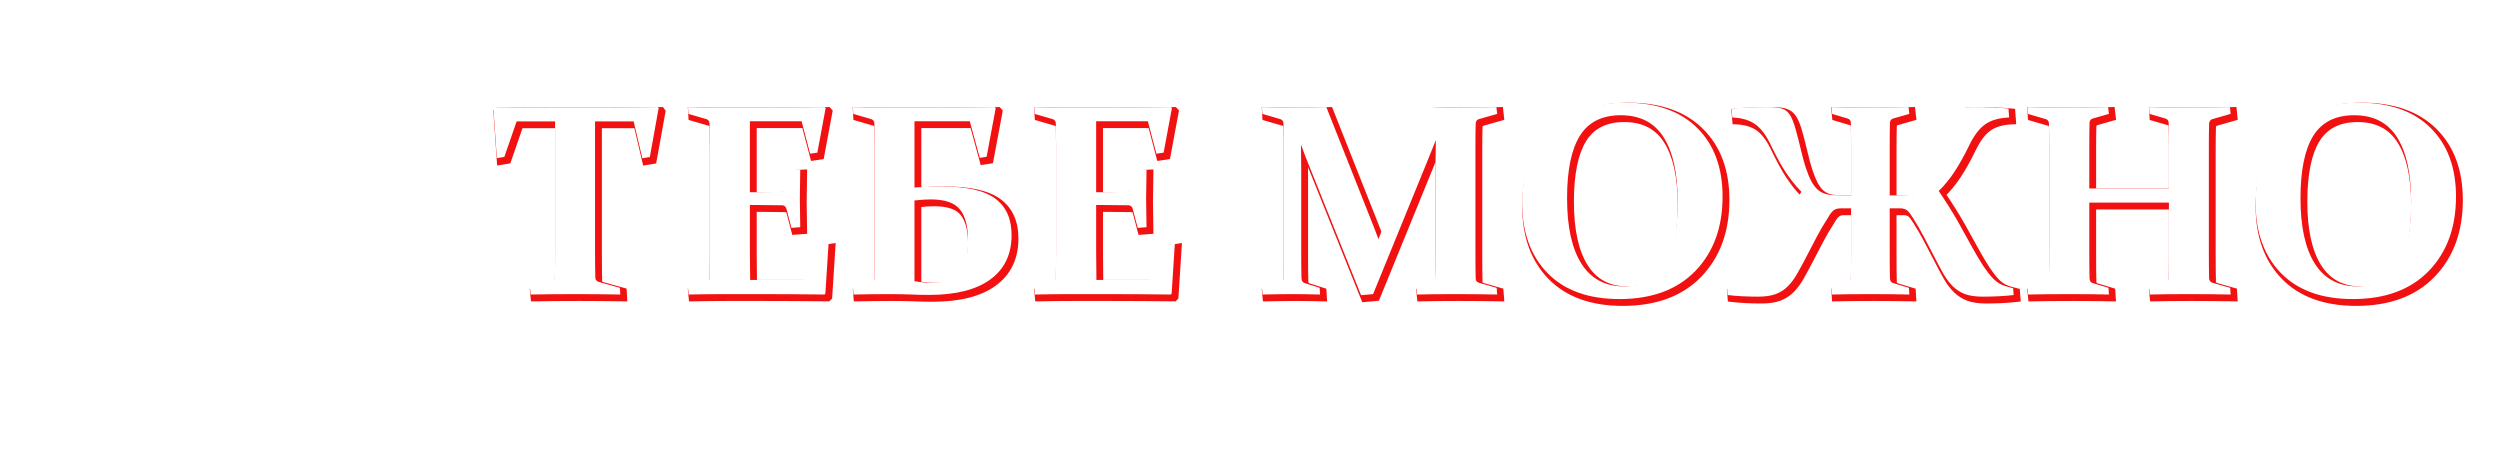 <?xml version="1.0" encoding="UTF-8"?> <svg xmlns="http://www.w3.org/2000/svg" width="731" height="133" viewBox="0 0 731 133" fill="none"> <g filter="url(#filter0_f)"> <path d="M169.289 87C164.706 87 160.331 87.039 156.164 87.117L155.969 85.164L162.219 83.445C162.87 83.237 163.208 82.82 163.234 82.195C163.286 80.242 163.312 77.729 163.312 74.656V36.492H152.062L148.469 46.883L146.281 47.234L145.266 32.625L145.539 32.312C151.945 32.417 158.078 32.469 163.938 32.469H174.836C180.695 32.469 186.867 32.417 193.352 32.312L193.586 32.625L191.008 46.922L188.82 47.273L186.281 36.492H174.992V74.656C174.992 77.729 175.018 80.242 175.07 82.195C175.096 82.82 175.448 83.237 176.125 83.445L182.258 85.164L182.375 87.117C178.052 87.039 173.69 87 169.289 87ZM212.57 32.469H222.453C228.781 32.469 235.344 32.417 242.141 32.312L242.414 32.625L239.992 45.633L237.883 45.945L235.383 36.453H220.266V57.195H222.375C224.641 57.195 227.076 57.169 229.68 57.117C230.357 57.091 230.799 56.74 231.008 56.062L232.414 50.711L234.992 50.594C234.914 54.37 234.875 57.195 234.875 59.07C234.875 60.893 234.914 63.68 234.992 67.43L232.414 67.625L230.969 62.117C230.76 61.414 230.357 61.05 229.758 61.023C227.102 60.971 224.628 60.945 222.336 60.945H220.266V74.344C220.266 77.208 220.292 80.047 220.344 82.859H235.969L240.891 72.586L243.273 72.234L242.336 86.844L242.062 87.117C235.578 87.039 229.263 87 223.117 87H212.766C209.406 87 205.943 87.039 202.375 87.117L202.18 85.164L207.414 83.719C208.065 83.537 208.417 83.133 208.469 82.508C208.495 81.466 208.508 80.307 208.508 79.031C208.534 77.729 208.547 76.297 208.547 74.734V43.602C208.547 42.3 208.534 41.115 208.508 40.047C208.508 38.979 208.495 38.003 208.469 37.117C208.443 36.44 208.13 36.01 207.531 35.828L202.297 34.305L202.18 32.312C205.826 32.417 209.289 32.469 212.57 32.469ZM276.242 55.516C283.638 55.516 288.911 56.714 292.062 59.109C295.214 61.479 296.789 65.021 296.789 69.734C296.789 75.359 294.719 79.682 290.578 82.703C286.464 85.724 280.474 87.234 272.609 87.234C271.099 87.234 269.38 87.195 267.453 87.117C265.552 87.039 263.482 87 261.242 87C257.701 87 254.146 87.039 250.578 87.117L250.422 85.164L255.617 83.719C256.294 83.51 256.646 83.107 256.672 82.508C256.698 81.466 256.711 80.294 256.711 78.992C256.737 77.69 256.75 76.258 256.75 74.695V43.602C256.75 42.3 256.737 41.115 256.711 40.047C256.711 38.979 256.698 38.003 256.672 37.117C256.646 36.44 256.333 36.01 255.734 35.828L250.5 34.305L250.383 32.312C254.029 32.417 257.492 32.469 260.773 32.469H272.102C278.482 32.469 285.07 32.417 291.867 32.312L292.141 32.625L289.484 46.844L287.492 47.156L284.562 36.453H268.391V55.828C271.099 55.62 273.716 55.516 276.242 55.516ZM268.391 83.211C270.109 83.523 271.75 83.68 273.312 83.68C277.115 83.68 279.849 82.651 281.516 80.594C283.208 78.51 284.055 75.412 284.055 71.297C284.055 67.208 283.26 64.188 281.672 62.234C280.109 60.281 277.271 59.305 273.156 59.305C271.828 59.305 270.24 59.409 268.391 59.617V83.211ZM313.82 32.469H323.703C330.031 32.469 336.594 32.417 343.391 32.312L343.664 32.625L341.242 45.633L339.133 45.945L336.633 36.453H321.516V57.195H323.625C325.891 57.195 328.326 57.169 330.93 57.117C331.607 57.091 332.049 56.74 332.258 56.062L333.664 50.711L336.242 50.594C336.164 54.37 336.125 57.195 336.125 59.07C336.125 60.893 336.164 63.68 336.242 67.43L333.664 67.625L332.219 62.117C332.01 61.414 331.607 61.05 331.008 61.023C328.352 60.971 325.878 60.945 323.586 60.945H321.516V74.344C321.516 77.208 321.542 80.047 321.594 82.859H337.219L342.141 72.586L344.523 72.234L343.586 86.844L343.312 87.117C336.828 87.039 330.513 87 324.367 87H314.016C310.656 87 307.193 87.039 303.625 87.117L303.43 85.164L308.664 83.719C309.315 83.537 309.667 83.133 309.719 82.508C309.745 81.466 309.758 80.307 309.758 79.031C309.784 77.729 309.797 76.297 309.797 74.734V43.602C309.797 42.3 309.784 41.115 309.758 40.047C309.758 38.979 309.745 38.003 309.719 37.117C309.693 36.44 309.38 36.01 308.781 35.828L303.547 34.305L303.43 32.312C307.076 32.417 310.539 32.469 313.82 32.469ZM419.719 32.312C423.312 32.417 426.555 32.469 429.445 32.469C432.023 32.469 435.057 32.417 438.547 32.312L438.781 34.305L433.43 35.828C432.831 36.01 432.518 36.44 432.492 37.117C432.44 38.836 432.414 40.997 432.414 43.602V74.734C432.414 77.807 432.44 80.398 432.492 82.508C432.518 83.107 432.87 83.51 433.547 83.719L438.625 85.164L438.781 87.117C435.057 87.039 430.93 87 426.398 87C421.997 87 418.312 87.039 415.344 87.117L415.148 85.164L419.641 83.797C420.266 83.615 420.591 83.146 420.617 82.391C420.695 80.359 420.734 77.807 420.734 74.734V49.734C420.734 48.38 420.773 45.789 420.852 41.961C419.966 44.2 419.029 46.518 418.039 48.914L402.492 87L398.977 87.312L384.133 50.32C383.247 48.211 382.336 45.854 381.398 43.25C381.451 46.948 381.477 49.383 381.477 50.555V74.734C381.477 77.807 381.503 80.359 381.555 82.391C381.581 83.146 381.919 83.615 382.57 83.797L386.867 85.164L386.984 87.117C383.911 87.039 381.242 87 378.977 87C376.737 87 373.807 87.039 370.188 87.117L369.992 85.164L375.227 83.719C375.904 83.51 376.255 83.107 376.281 82.508C376.333 80.398 376.359 77.807 376.359 74.734V43.602C376.359 40.997 376.333 38.836 376.281 37.117C376.255 36.44 375.943 36.01 375.344 35.828L370.109 34.305L369.992 32.312C374.315 32.417 377.557 32.469 379.719 32.469C382.688 32.469 385.721 32.417 388.82 32.312L402.453 66.727C403.052 68.211 403.586 69.617 404.055 70.945C404.576 69.617 405.122 68.211 405.695 66.727L419.719 32.312ZM459.211 58.992C459.211 67.326 460.617 73.706 463.43 78.133C466.242 82.534 470.37 84.734 475.812 84.734C481.177 84.734 485.135 82.729 487.688 78.719C490.266 74.708 491.555 68.406 491.555 59.812C491.555 51.74 490.201 45.542 487.492 41.219C484.784 36.87 480.591 34.695 474.914 34.695C469.419 34.695 465.422 36.714 462.922 40.75C460.448 44.76 459.211 50.841 459.211 58.992ZM504.68 58.484C504.68 67.495 502.023 74.747 496.711 80.242C491.398 85.711 484.003 88.445 474.523 88.445C465.461 88.445 458.456 85.919 453.508 80.867C448.56 75.789 446.086 68.927 446.086 60.281C446.086 51.271 448.755 44.148 454.094 38.914C459.432 33.654 466.815 31.023 476.242 31.023C485.305 31.023 492.31 33.484 497.258 38.406C502.206 43.302 504.68 49.995 504.68 58.484ZM542.258 61.922H539.133C538.69 61.922 538.312 61.974 538 62.078C537.688 62.156 537.401 62.3 537.141 62.508C536.88 62.716 536.62 62.99 536.359 63.328C536.099 63.667 535.812 64.109 535.5 64.656C534.25 66.583 533.143 68.471 532.18 70.32C531.242 72.169 530.292 73.992 529.328 75.789C528.312 77.768 527.375 79.5 526.516 80.984C525.682 82.469 524.758 83.719 523.742 84.734C522.753 85.724 521.568 86.479 520.188 87C518.833 87.495 517.128 87.742 515.07 87.742C511.789 87.742 508.82 87.586 506.164 87.273L506.008 85.281C507.57 84.943 508.794 84.565 509.68 84.148C510.591 83.706 511.411 83.081 512.141 82.273C512.974 81.414 513.872 80.255 514.836 78.797C515.799 77.312 516.854 75.542 518 73.484C519.224 71.245 520.591 68.771 522.102 66.062C523.638 63.354 525.513 60.359 527.727 57.078C526.867 56.193 526.06 55.281 525.305 54.344C524.549 53.38 523.833 52.391 523.156 51.375C522.479 50.359 521.802 49.227 521.125 47.977C520.448 46.727 519.758 45.385 519.055 43.953C517.648 40.88 516.086 38.706 514.367 37.43C512.648 36.154 510.37 35.464 507.531 35.359L507.297 32.742C510.318 32.456 513.755 32.312 517.609 32.312C518.703 32.312 519.641 32.352 520.422 32.43C521.229 32.508 521.919 32.677 522.492 32.938C523.091 33.198 523.599 33.589 524.016 34.109C524.432 34.604 524.823 35.307 525.188 36.219C525.552 37.104 525.904 38.211 526.242 39.539C526.607 40.841 527.01 42.417 527.453 44.266C527.974 46.531 528.495 48.458 529.016 50.047C529.536 51.609 530.07 52.911 530.617 53.953C531.164 54.969 531.75 55.763 532.375 56.336C533 56.909 533.69 57.325 534.445 57.586C535.201 57.846 536.047 58.003 536.984 58.055C537.922 58.107 538.977 58.133 540.148 58.133H542.258V43.445C542.258 40.919 542.232 38.719 542.18 36.844C542.154 36.219 541.815 35.815 541.164 35.633L536.711 34.305L536.516 32.312C539.693 32.417 543.352 32.469 547.492 32.469C552.023 32.469 555.878 32.417 559.055 32.312L559.289 34.305L554.641 35.633C553.99 35.815 553.651 36.219 553.625 36.844C553.573 38.719 553.547 40.919 553.547 43.445V58.133H555.617C556.789 58.133 557.844 58.107 558.781 58.055C559.745 58.003 560.604 57.846 561.359 57.586C562.115 57.325 562.805 56.909 563.43 56.336C564.055 55.763 564.641 54.969 565.188 53.953C565.734 52.911 566.268 51.609 566.789 50.047C567.31 48.458 567.831 46.531 568.352 44.266C568.794 42.417 569.185 40.841 569.523 39.539C569.888 38.211 570.24 37.104 570.578 36.219C570.943 35.307 571.333 34.604 571.75 34.109C572.193 33.589 572.701 33.198 573.273 32.938C573.872 32.677 574.562 32.508 575.344 32.43C576.151 32.352 577.102 32.312 578.195 32.312C582.049 32.312 585.409 32.456 588.273 32.742L588.469 35.359C585.474 35.464 583.104 36.154 581.359 37.43C579.641 38.68 578.065 40.815 576.633 43.836C575.93 45.294 575.227 46.635 574.523 47.859C573.846 49.083 573.169 50.203 572.492 51.219C571.841 52.234 571.125 53.211 570.344 54.148C569.589 55.086 568.768 55.984 567.883 56.844C570.122 60.151 572.023 63.185 573.586 65.945C575.148 68.706 576.542 71.219 577.766 73.484C578.911 75.542 579.966 77.312 580.93 78.797C581.919 80.255 582.818 81.414 583.625 82.273C584.38 83.081 585.201 83.706 586.086 84.148C586.997 84.565 588.182 84.943 589.641 85.281L589.797 87.273C587.036 87.586 584.016 87.742 580.734 87.742C578.677 87.742 576.958 87.495 575.578 87C574.224 86.479 573.039 85.724 572.023 84.734C571.008 83.719 570.07 82.469 569.211 80.984C568.378 79.5 567.453 77.768 566.438 75.789C565.5 73.992 564.549 72.169 563.586 70.32C562.622 68.471 561.529 66.583 560.305 64.656C559.966 64.109 559.667 63.667 559.406 63.328C559.146 62.99 558.885 62.716 558.625 62.508C558.365 62.3 558.078 62.156 557.766 62.078C557.453 61.974 557.076 61.922 556.633 61.922H553.547V74.734C553.547 77.807 553.573 80.372 553.625 82.43C553.651 83.159 553.99 83.615 554.641 83.797L559.172 85.164L559.289 87.117C556.06 87.039 552.245 87 547.844 87C543.521 87 539.784 87.039 536.633 87.117L536.516 85.164L541.164 83.797C541.815 83.615 542.154 83.159 542.18 82.43C542.232 80.372 542.258 77.807 542.258 74.734V61.922ZM611.906 60.242V74.734C611.906 77.807 611.932 80.372 611.984 82.43C612.01 83.159 612.349 83.615 613 83.797L617.531 85.164L617.648 87.117C614.419 87.039 610.604 87 606.203 87C601.698 87 597.635 87.039 594.016 87.117L593.82 85.164L599.055 83.719C599.732 83.51 600.083 83.107 600.109 82.508C600.161 80.398 600.188 77.807 600.188 74.734V43.602C600.188 40.997 600.161 38.836 600.109 37.117C600.083 36.44 599.771 36.01 599.172 35.828L593.938 34.305L593.82 32.312C597.44 32.417 601.451 32.469 605.852 32.469C610.383 32.469 614.237 32.417 617.414 32.312L617.648 34.305L613 35.633C612.349 35.815 612.01 36.219 611.984 36.844C611.932 38.719 611.906 40.919 611.906 43.445V56.102H635.188V43.445C635.188 40.919 635.161 38.719 635.109 36.844C635.083 36.219 634.745 35.815 634.094 35.633L629.523 34.305L629.406 32.312C632.714 32.417 636.62 32.469 641.125 32.469C645.526 32.469 649.497 32.417 653.039 32.312L653.234 34.305L647.922 35.828C647.323 36.01 646.997 36.44 646.945 37.117C646.893 38.836 646.867 40.997 646.867 43.602V74.734C646.867 77.807 646.893 80.398 646.945 82.508C646.997 83.107 647.362 83.51 648.039 83.719L653.117 85.164L653.234 87.117C649.51 87.039 645.396 87 640.891 87C636.49 87 632.727 87.039 629.602 87.117L629.406 85.164L634.094 83.797C634.745 83.615 635.083 83.159 635.109 82.43C635.161 80.372 635.188 77.807 635.188 74.734V60.242H611.906ZM673.664 58.992C673.664 67.326 675.07 73.706 677.883 78.133C680.695 82.534 684.823 84.734 690.266 84.734C695.63 84.734 699.589 82.729 702.141 78.719C704.719 74.708 706.008 68.406 706.008 59.812C706.008 51.74 704.654 45.542 701.945 41.219C699.237 36.87 695.044 34.695 689.367 34.695C683.872 34.695 679.875 36.714 677.375 40.75C674.901 44.76 673.664 50.841 673.664 58.992ZM719.133 58.484C719.133 67.495 716.477 74.747 711.164 80.242C705.852 85.711 698.456 88.445 688.977 88.445C679.914 88.445 672.909 85.919 667.961 80.867C663.013 75.789 660.539 68.927 660.539 60.281C660.539 51.271 663.208 44.148 668.547 38.914C673.885 33.654 681.268 31.023 690.695 31.023C699.758 31.023 706.763 33.484 711.711 38.406C716.659 43.302 719.133 49.995 719.133 58.484Z" fill="#F11111"></path> <path d="M156.164 87.117L155.169 87.217L155.261 88.134L156.183 88.117L156.164 87.117ZM155.969 85.164L155.704 84.2L154.89 84.424L154.974 85.264L155.969 85.164ZM162.219 83.445L162.484 84.409L162.504 84.404L162.524 84.398L162.219 83.445ZM163.234 82.195L164.234 82.237L164.234 82.23L164.234 82.222L163.234 82.195ZM163.312 36.492H164.312V35.492H163.312V36.492ZM152.062 36.492V35.492H151.35L151.117 36.165L152.062 36.492ZM148.469 46.883L148.627 47.87L149.218 47.775L149.414 47.21L148.469 46.883ZM146.281 47.234L145.284 47.304L145.36 48.395L146.44 48.222L146.281 47.234ZM145.266 32.625L144.513 31.966L144.239 32.279L144.268 32.694L145.266 32.625ZM145.539 32.312L145.555 31.313L145.092 31.305L144.786 31.654L145.539 32.312ZM193.352 32.312L194.152 31.712L193.846 31.304L193.336 31.313L193.352 32.312ZM193.586 32.625L194.57 32.803L194.647 32.374L194.386 32.025L193.586 32.625ZM191.008 46.922L191.166 47.909L191.866 47.797L191.992 47.099L191.008 46.922ZM188.82 47.273L187.847 47.503L188.06 48.408L188.979 48.261L188.82 47.273ZM186.281 36.492L187.255 36.263L187.073 35.492H186.281V36.492ZM174.992 36.492V35.492H173.992V36.492H174.992ZM175.07 82.195L174.071 82.222L174.071 82.23L174.071 82.237L175.07 82.195ZM176.125 83.445L175.831 84.401L175.843 84.405L175.855 84.408L176.125 83.445ZM182.258 85.164L183.256 85.104L183.213 84.393L182.528 84.201L182.258 85.164ZM182.375 87.117L182.357 88.117L183.438 88.137L183.373 87.057L182.375 87.117ZM169.289 86C164.7 86 160.319 86.039 156.145 86.117L156.183 88.117C160.343 88.039 164.711 88 169.289 88V86ZM157.159 87.018L156.964 85.065L154.974 85.264L155.169 87.217L157.159 87.018ZM156.234 86.128L162.484 84.409L161.954 82.481L155.704 84.2L156.234 86.128ZM162.524 84.398C162.984 84.25 163.416 84.003 163.737 83.607C164.064 83.205 164.213 82.728 164.234 82.237L162.235 82.154C162.23 82.288 162.197 82.331 162.185 82.346C162.168 82.367 162.105 82.432 161.914 82.493L162.524 84.398ZM164.234 82.222C164.286 80.256 164.312 77.734 164.312 74.656H162.312C162.312 77.725 162.286 80.228 162.235 82.169L164.234 82.222ZM164.312 74.656V36.492H162.312V74.656H164.312ZM163.312 35.492H152.062V37.492H163.312V35.492ZM151.117 36.165L147.524 46.556L149.414 47.21L153.008 36.819L151.117 36.165ZM148.31 45.895L146.123 46.247L146.44 48.222L148.627 47.87L148.31 45.895ZM147.279 47.165L146.263 32.556L144.268 32.694L145.284 47.304L147.279 47.165ZM146.018 33.283L146.292 32.971L144.786 31.654L144.513 31.966L146.018 33.283ZM145.523 33.312C151.934 33.417 158.072 33.469 163.938 33.469V31.469C158.084 31.469 151.957 31.417 145.555 31.313L145.523 33.312ZM163.938 33.469H174.836V31.469H163.938V33.469ZM174.836 33.469C180.701 33.469 186.878 33.417 193.368 33.312L193.336 31.313C186.856 31.417 180.689 31.469 174.836 31.469V33.469ZM192.552 32.913L192.786 33.225L194.386 32.025L194.152 31.712L192.552 32.913ZM192.602 32.447L190.024 46.744L191.992 47.099L194.57 32.803L192.602 32.447ZM190.849 45.934L188.662 46.286L188.979 48.261L191.166 47.909L190.849 45.934ZM189.794 47.044L187.255 36.263L185.308 36.721L187.847 47.503L189.794 47.044ZM186.281 35.492H174.992V37.492H186.281V35.492ZM173.992 36.492V74.656H175.992V36.492H173.992ZM173.992 74.656C173.992 77.734 174.018 80.256 174.071 82.222L176.07 82.169C176.018 80.228 175.992 77.725 175.992 74.656H173.992ZM174.071 82.237C174.092 82.737 174.25 83.219 174.589 83.621C174.921 84.014 175.363 84.257 175.831 84.401L176.419 82.49C176.21 82.425 176.138 82.356 176.118 82.332C176.106 82.317 176.075 82.279 176.069 82.154L174.071 82.237ZM175.855 84.408L181.988 86.127L182.528 84.201L176.395 82.482L175.855 84.408ZM181.26 85.224L181.377 87.177L183.373 87.057L183.256 85.104L181.26 85.224ZM182.393 86.117C178.064 86.039 173.696 86 169.289 86V88C173.684 88 178.04 88.039 182.357 88.117L182.393 86.117ZM242.141 32.312L242.893 31.654L242.588 31.305L242.125 31.313L242.141 32.312ZM242.414 32.625L243.397 32.808L243.486 32.331L243.167 31.966L242.414 32.625ZM239.992 45.633L240.139 46.622L240.845 46.517L240.975 45.816L239.992 45.633ZM237.883 45.945L236.916 46.2L237.144 47.066L238.029 46.934L237.883 45.945ZM235.383 36.453L236.35 36.198L236.154 35.453H235.383V36.453ZM220.266 36.453V35.453H219.266V36.453H220.266ZM220.266 57.195H219.266V58.195H220.266V57.195ZM229.68 57.117L229.7 58.117L229.709 58.117L229.718 58.116L229.68 57.117ZM231.008 56.062L231.964 56.357L231.97 56.337L231.975 56.317L231.008 56.062ZM232.414 50.711L232.369 49.712L231.634 49.745L231.447 50.457L232.414 50.711ZM234.992 50.594L235.992 50.614L236.014 49.546L234.947 49.595L234.992 50.594ZM234.992 67.43L235.068 68.427L236.012 68.355L235.992 67.409L234.992 67.43ZM232.414 67.625L231.447 67.879L231.658 68.685L232.49 68.622L232.414 67.625ZM230.969 62.117L231.936 61.863L231.932 61.848L231.928 61.833L230.969 62.117ZM229.758 61.023L229.801 60.024L229.789 60.024L229.777 60.024L229.758 61.023ZM220.266 60.945V59.945H219.266V60.945H220.266ZM220.344 82.859L219.344 82.878L219.362 83.859H220.344V82.859ZM235.969 82.859V83.859H236.599L236.871 83.291L235.969 82.859ZM240.891 72.586L240.745 71.597L240.219 71.674L239.989 72.154L240.891 72.586ZM243.273 72.234L244.271 72.298L244.351 71.065L243.127 71.245L243.273 72.234ZM242.336 86.844L243.043 87.551L243.31 87.284L243.334 86.908L242.336 86.844ZM242.062 87.117L242.05 88.117L242.472 88.122L242.77 87.824L242.062 87.117ZM202.375 87.117L201.38 87.217L201.472 88.137L202.397 88.117L202.375 87.117ZM202.18 85.164L201.914 84.2L201.101 84.425L201.185 85.264L202.18 85.164ZM207.414 83.719L207.68 84.683L207.684 84.682L207.414 83.719ZM208.469 82.508L209.465 82.591L209.468 82.562L209.468 82.533L208.469 82.508ZM208.508 79.031L207.508 79.011L207.508 79.021V79.031H208.508ZM208.508 40.047H207.508V40.059L207.508 40.071L208.508 40.047ZM208.469 37.117L209.468 37.088L209.468 37.079L208.469 37.117ZM207.531 35.828L207.822 34.871L207.811 34.868L207.531 35.828ZM202.297 34.305L201.299 34.363L201.34 35.068L202.017 35.265L202.297 34.305ZM202.18 32.312L202.208 31.313L201.117 31.282L201.181 32.371L202.18 32.312ZM212.57 33.469H222.453V31.469H212.57V33.469ZM222.453 33.469C228.787 33.469 235.354 33.417 242.156 33.312L242.125 31.313C235.333 31.417 228.776 31.469 222.453 31.469V33.469ZM241.388 32.971L241.661 33.283L243.167 31.966L242.893 31.654L241.388 32.971ZM241.431 32.442L239.009 45.45L240.975 45.816L243.397 32.808L241.431 32.442ZM239.846 44.644L237.736 44.956L238.029 46.934L240.139 46.622L239.846 44.644ZM238.85 45.691L236.35 36.198L234.416 36.708L236.916 46.2L238.85 45.691ZM235.383 35.453H220.266V37.453H235.383V35.453ZM219.266 36.453V57.195H221.266V36.453H219.266ZM220.266 58.195H222.375V56.195H220.266V58.195ZM222.375 58.195C224.648 58.195 227.09 58.169 229.7 58.117L229.66 56.117C227.061 56.169 224.633 56.195 222.375 56.195V58.195ZM229.718 58.116C230.226 58.097 230.723 57.95 231.141 57.617C231.557 57.287 231.815 56.839 231.964 56.357L230.052 55.768C229.992 55.963 229.925 56.029 229.898 56.051C229.874 56.07 229.811 56.111 229.641 56.118L229.718 58.116ZM231.975 56.317L233.381 50.965L231.447 50.457L230.041 55.808L231.975 56.317ZM232.459 51.71L235.038 51.593L234.947 49.595L232.369 49.712L232.459 51.71ZM233.992 50.573C233.914 54.351 233.875 57.185 233.875 59.07H235.875C235.875 57.206 235.914 54.389 235.992 50.614L233.992 50.573ZM233.875 59.07C233.875 60.904 233.914 63.699 233.992 67.451L235.992 67.409C235.914 63.66 235.875 60.882 235.875 59.07H233.875ZM234.917 66.433L232.339 66.628L232.49 68.622L235.068 68.427L234.917 66.433ZM233.381 67.371L231.936 61.863L230.001 62.371L231.447 67.879L233.381 67.371ZM231.928 61.833C231.789 61.365 231.558 60.916 231.18 60.574C230.788 60.22 230.308 60.046 229.801 60.024L229.714 62.023C229.767 62.025 229.795 62.033 229.807 62.038C229.818 62.042 229.828 62.048 229.839 62.059C229.865 62.082 229.94 62.167 230.01 62.401L231.928 61.833ZM229.777 60.024C227.116 59.971 224.635 59.945 222.336 59.945V61.945C224.62 61.945 227.087 61.971 229.738 62.023L229.777 60.024ZM222.336 59.945H220.266V61.945H222.336V59.945ZM219.266 60.945V74.344H221.266V60.945H219.266ZM219.266 74.344C219.266 77.214 219.292 80.059 219.344 82.878L221.344 82.841C221.292 80.035 221.266 77.202 221.266 74.344H219.266ZM220.344 83.859H235.969V81.859H220.344V83.859ZM236.871 83.291L241.792 73.018L239.989 72.154L235.067 82.427L236.871 83.291ZM241.037 73.575L243.419 73.224L243.127 71.245L240.745 71.597L241.037 73.575ZM242.275 72.17L241.338 86.78L243.334 86.908L244.271 72.298L242.275 72.17ZM241.629 86.137L241.355 86.41L242.77 87.824L243.043 87.551L241.629 86.137ZM242.075 86.117C235.586 86.039 229.267 86 223.117 86V88C229.259 88 235.57 88.039 242.05 88.117L242.075 86.117ZM223.117 86H212.766V88H223.117V86ZM212.766 86C209.399 86 205.928 86.039 202.353 86.117L202.397 88.117C205.958 88.039 209.414 88 212.766 88V86ZM203.37 87.018L203.175 85.065L201.185 85.264L201.38 87.217L203.37 87.018ZM202.446 86.128L207.68 84.683L207.148 82.755L201.914 84.2L202.446 86.128ZM207.684 84.682C208.148 84.552 208.586 84.319 208.92 83.936C209.259 83.547 209.425 83.078 209.465 82.591L207.472 82.425C207.461 82.563 207.425 82.608 207.412 82.623C207.394 82.643 207.331 82.704 207.144 82.756L207.684 84.682ZM209.468 82.533C209.495 81.481 209.508 80.314 209.508 79.031H207.508C207.508 80.301 207.495 81.451 207.469 82.483L209.468 82.533ZM209.508 79.051C209.534 77.741 209.547 76.302 209.547 74.734H207.547C207.547 76.291 207.534 77.717 207.508 79.011L209.508 79.051ZM209.547 74.734V43.602H207.547V74.734H209.547ZM209.547 43.602C209.547 42.293 209.534 41.1 209.508 40.023L207.508 40.071C207.534 41.129 207.547 42.306 207.547 43.602H209.547ZM209.508 40.047C209.508 38.971 209.495 37.985 209.468 37.088L207.469 37.147C207.495 38.02 207.508 38.987 207.508 40.047H209.508ZM209.468 37.079C209.449 36.596 209.325 36.113 209.024 35.699C208.718 35.278 208.291 35.014 207.822 34.871L207.24 36.785C207.37 36.824 207.399 36.866 207.406 36.875C207.417 36.891 207.462 36.961 207.469 37.156L209.468 37.079ZM207.811 34.868L202.576 33.344L202.017 35.265L207.252 36.788L207.811 34.868ZM203.295 34.246L203.178 32.254L201.181 32.371L201.299 34.363L203.295 34.246ZM202.151 33.312C205.805 33.416 209.279 33.469 212.57 33.469V31.469C209.3 31.469 205.846 31.417 202.208 31.313L202.151 33.312ZM292.062 59.109L291.457 59.905L291.461 59.909L292.062 59.109ZM290.578 82.703L289.989 81.895L289.986 81.897L290.578 82.703ZM267.453 87.117L267.412 88.116L267.413 88.116L267.453 87.117ZM250.578 87.117L249.581 87.197L249.657 88.138L250.6 88.117L250.578 87.117ZM250.422 85.164L250.154 84.201L249.359 84.422L249.425 85.244L250.422 85.164ZM255.617 83.719L255.885 84.682L255.898 84.678L255.911 84.674L255.617 83.719ZM256.672 82.508L257.671 82.551L257.671 82.542L257.672 82.533L256.672 82.508ZM256.711 78.992L255.711 78.972L255.711 78.982V78.992H256.711ZM256.711 40.047H255.711V40.059L255.711 40.071L256.711 40.047ZM256.672 37.117L257.671 37.088L257.671 37.079L256.672 37.117ZM255.734 35.828L256.026 34.871L256.014 34.868L255.734 35.828ZM250.5 34.305L249.502 34.363L249.543 35.068L250.221 35.265L250.5 34.305ZM250.383 32.312L250.411 31.313L249.32 31.282L249.385 32.371L250.383 32.312ZM291.867 32.312L292.62 31.654L292.315 31.305L291.852 31.313L291.867 32.312ZM292.141 32.625L293.124 32.809L293.213 32.332L292.893 31.966L292.141 32.625ZM289.484 46.844L289.639 47.832L290.338 47.722L290.467 47.027L289.484 46.844ZM287.492 47.156L286.528 47.42L286.764 48.283L287.647 48.144L287.492 47.156ZM284.562 36.453L285.527 36.189L285.326 35.453H284.562V36.453ZM268.391 36.453V35.453H267.391V36.453H268.391ZM268.391 55.828H267.391V56.908L268.467 56.825L268.391 55.828ZM268.391 83.211H267.391V84.046L268.212 84.195L268.391 83.211ZM281.516 80.594L280.74 79.963L280.739 79.964L281.516 80.594ZM281.672 62.234L280.891 62.859L280.896 62.865L281.672 62.234ZM268.391 59.617L268.279 58.623L267.391 58.724V59.617H268.391ZM276.242 56.516C283.584 56.516 288.577 57.715 291.457 59.905L292.668 58.313C289.246 55.712 283.692 54.516 276.242 54.516V56.516ZM291.461 59.909C294.311 62.051 295.789 65.266 295.789 69.734H297.789C297.789 64.776 296.116 60.907 292.664 58.31L291.461 59.909ZM295.789 69.734C295.789 75.076 293.843 79.083 289.989 81.895L291.168 83.511C295.594 80.282 297.789 75.643 297.789 69.734H295.789ZM289.986 81.897C286.114 84.74 280.369 86.234 272.609 86.234V88.234C280.579 88.234 286.813 86.708 291.17 83.509L289.986 81.897ZM272.609 86.234C271.116 86.234 269.411 86.196 267.494 86.118L267.413 88.116C269.35 88.195 271.082 88.234 272.609 88.234V86.234ZM267.494 86.118C265.577 86.039 263.493 86 261.242 86V88C263.47 88 265.527 88.039 267.412 88.116L267.494 86.118ZM261.242 86C257.693 86 254.131 86.039 250.556 86.117L250.6 88.117C254.16 88.039 257.708 88 261.242 88V86ZM251.575 87.037L251.419 85.084L249.425 85.244L249.581 87.197L251.575 87.037ZM250.69 86.127L255.885 84.682L255.349 82.755L250.154 84.201L250.69 86.127ZM255.911 84.674C256.372 84.533 256.811 84.298 257.143 83.916C257.485 83.523 257.649 83.048 257.671 82.551L255.673 82.464C255.668 82.566 255.644 82.593 255.635 82.603C255.615 82.626 255.54 82.696 255.323 82.763L255.911 84.674ZM257.672 82.533C257.698 81.481 257.711 80.301 257.711 78.992H255.711C255.711 80.288 255.698 81.451 255.672 82.483L257.672 82.533ZM257.711 79.012C257.737 77.702 257.75 76.263 257.75 74.695H255.75C255.75 76.252 255.737 77.678 255.711 78.972L257.711 79.012ZM257.75 74.695V43.602H255.75V74.695H257.75ZM257.75 43.602C257.75 42.293 257.737 41.1 257.711 40.023L255.711 40.071C255.737 41.129 255.75 42.306 255.75 43.602H257.75ZM257.711 40.047C257.711 38.971 257.698 37.985 257.671 37.088L255.672 37.147C255.698 38.02 255.711 38.987 255.711 40.047H257.711ZM257.671 37.079C257.653 36.596 257.528 36.113 257.227 35.699C256.921 35.278 256.495 35.014 256.026 34.871L255.443 36.785C255.573 36.824 255.603 36.866 255.609 36.875C255.621 36.891 255.665 36.961 255.673 37.156L257.671 37.079ZM256.014 34.868L250.779 33.344L250.221 35.265L255.455 36.788L256.014 34.868ZM251.498 34.246L251.381 32.254L249.385 32.371L249.502 34.363L251.498 34.246ZM250.354 33.312C254.009 33.416 257.482 33.469 260.773 33.469V31.469C257.503 31.469 254.049 31.417 250.411 31.313L250.354 33.312ZM260.773 33.469H272.102V31.469H260.773V33.469ZM272.102 33.469C278.487 33.469 285.081 33.417 291.883 33.312L291.852 31.313C285.06 31.417 278.476 31.469 272.102 31.469V33.469ZM291.115 32.971L291.388 33.283L292.893 31.966L292.62 31.654L291.115 32.971ZM291.158 32.441L288.501 46.66L290.467 47.027L293.124 32.809L291.158 32.441ZM289.329 45.856L287.337 46.168L287.647 48.144L289.639 47.832L289.329 45.856ZM288.457 46.892L285.527 36.189L283.598 36.717L286.528 47.42L288.457 46.892ZM284.562 35.453H268.391V37.453H284.562V35.453ZM267.391 36.453V55.828H269.391V36.453H267.391ZM268.467 56.825C271.152 56.619 273.744 56.516 276.242 56.516V54.516C273.689 54.516 271.046 54.621 268.314 54.831L268.467 56.825ZM268.212 84.195C269.983 84.517 271.683 84.68 273.312 84.68V82.68C271.817 82.68 270.236 82.53 268.57 82.227L268.212 84.195ZM273.312 84.68C277.279 84.68 280.364 83.604 282.293 81.223L280.739 79.964C279.334 81.698 276.95 82.68 273.312 82.68V84.68ZM282.292 81.224C284.189 78.89 285.055 75.525 285.055 71.297H283.055C283.055 75.298 282.228 78.131 280.74 79.963L282.292 81.224ZM285.055 71.297C285.055 67.112 284.247 63.816 282.448 61.603L280.896 62.865C282.273 64.559 283.055 67.305 283.055 71.297H285.055ZM282.453 61.61C280.606 59.301 277.381 58.305 273.156 58.305V60.305C277.16 60.305 279.613 61.261 280.891 62.859L282.453 61.61ZM273.156 58.305C271.779 58.305 270.151 58.413 268.279 58.623L268.503 60.611C270.328 60.405 271.877 60.305 273.156 60.305V58.305ZM267.391 59.617V83.211H269.391V59.617H267.391ZM343.391 32.312L344.143 31.654L343.838 31.305L343.375 31.313L343.391 32.312ZM343.664 32.625L344.647 32.808L344.736 32.331L344.417 31.966L343.664 32.625ZM341.242 45.633L341.389 46.622L342.095 46.517L342.225 45.816L341.242 45.633ZM339.133 45.945L338.166 46.2L338.394 47.066L339.279 46.934L339.133 45.945ZM336.633 36.453L337.6 36.198L337.404 35.453H336.633V36.453ZM321.516 36.453V35.453H320.516V36.453H321.516ZM321.516 57.195H320.516V58.195H321.516V57.195ZM330.93 57.117L330.95 58.117L330.959 58.117L330.968 58.116L330.93 57.117ZM332.258 56.062L333.214 56.357L333.22 56.337L333.225 56.317L332.258 56.062ZM333.664 50.711L333.619 49.712L332.884 49.745L332.697 50.457L333.664 50.711ZM336.242 50.594L337.242 50.614L337.264 49.546L336.197 49.595L336.242 50.594ZM336.242 67.43L336.318 68.427L337.262 68.355L337.242 67.409L336.242 67.43ZM333.664 67.625L332.697 67.879L332.908 68.685L333.74 68.622L333.664 67.625ZM332.219 62.117L333.186 61.863L333.182 61.848L333.178 61.833L332.219 62.117ZM331.008 61.023L331.051 60.024L331.039 60.024L331.027 60.024L331.008 61.023ZM321.516 60.945V59.945H320.516V60.945H321.516ZM321.594 82.859L320.594 82.878L320.612 83.859H321.594V82.859ZM337.219 82.859V83.859H337.849L338.121 83.291L337.219 82.859ZM342.141 72.586L341.995 71.597L341.469 71.674L341.239 72.154L342.141 72.586ZM344.523 72.234L345.521 72.298L345.601 71.065L344.377 71.245L344.523 72.234ZM343.586 86.844L344.293 87.551L344.56 87.284L344.584 86.908L343.586 86.844ZM343.312 87.117L343.3 88.117L343.722 88.122L344.02 87.824L343.312 87.117ZM303.625 87.117L302.63 87.217L302.722 88.137L303.647 88.117L303.625 87.117ZM303.43 85.164L303.164 84.2L302.351 84.425L302.435 85.264L303.43 85.164ZM308.664 83.719L308.93 84.683L308.934 84.682L308.664 83.719ZM309.719 82.508L310.715 82.591L310.718 82.562L310.718 82.533L309.719 82.508ZM309.758 79.031L308.758 79.011L308.758 79.021V79.031H309.758ZM309.758 40.047H308.758V40.059L308.758 40.071L309.758 40.047ZM309.719 37.117L310.718 37.088L310.718 37.079L309.719 37.117ZM308.781 35.828L309.072 34.871L309.061 34.868L308.781 35.828ZM303.547 34.305L302.549 34.363L302.59 35.068L303.267 35.265L303.547 34.305ZM303.43 32.312L303.458 31.313L302.367 31.282L302.431 32.371L303.43 32.312ZM313.82 33.469H323.703V31.469H313.82V33.469ZM323.703 33.469C330.037 33.469 336.604 33.417 343.406 33.312L343.375 31.313C336.583 31.417 330.026 31.469 323.703 31.469V33.469ZM342.638 32.971L342.911 33.283L344.417 31.966L344.143 31.654L342.638 32.971ZM342.681 32.442L340.259 45.45L342.225 45.816L344.647 32.808L342.681 32.442ZM341.096 44.644L338.986 44.956L339.279 46.934L341.389 46.622L341.096 44.644ZM340.1 45.691L337.6 36.198L335.666 36.708L338.166 46.2L340.1 45.691ZM336.633 35.453H321.516V37.453H336.633V35.453ZM320.516 36.453V57.195H322.516V36.453H320.516ZM321.516 58.195H323.625V56.195H321.516V58.195ZM323.625 58.195C325.898 58.195 328.34 58.169 330.95 58.117L330.91 56.117C328.311 56.169 325.883 56.195 323.625 56.195V58.195ZM330.968 58.116C331.476 58.097 331.973 57.95 332.391 57.617C332.807 57.287 333.065 56.839 333.214 56.357L331.302 55.768C331.242 55.963 331.175 56.029 331.148 56.051C331.124 56.07 331.061 56.111 330.891 56.118L330.968 58.116ZM333.225 56.317L334.631 50.965L332.697 50.457L331.291 55.808L333.225 56.317ZM333.709 51.71L336.288 51.593L336.197 49.595L333.619 49.712L333.709 51.71ZM335.242 50.573C335.164 54.351 335.125 57.185 335.125 59.07H337.125C337.125 57.206 337.164 54.389 337.242 50.614L335.242 50.573ZM335.125 59.07C335.125 60.904 335.164 63.699 335.242 67.451L337.242 67.409C337.164 63.66 337.125 60.882 337.125 59.07H335.125ZM336.167 66.433L333.589 66.628L333.74 68.622L336.318 68.427L336.167 66.433ZM334.631 67.371L333.186 61.863L331.251 62.371L332.697 67.879L334.631 67.371ZM333.178 61.833C333.039 61.365 332.808 60.916 332.43 60.574C332.038 60.22 331.558 60.046 331.051 60.024L330.964 62.023C331.017 62.025 331.045 62.033 331.057 62.038C331.068 62.042 331.078 62.048 331.089 62.059C331.115 62.082 331.19 62.167 331.26 62.401L333.178 61.833ZM331.027 60.024C328.366 59.971 325.885 59.945 323.586 59.945V61.945C325.87 61.945 328.337 61.971 330.988 62.023L331.027 60.024ZM323.586 59.945H321.516V61.945H323.586V59.945ZM320.516 60.945V74.344H322.516V60.945H320.516ZM320.516 74.344C320.516 77.214 320.542 80.059 320.594 82.878L322.594 82.841C322.542 80.035 322.516 77.202 322.516 74.344H320.516ZM321.594 83.859H337.219V81.859H321.594V83.859ZM338.121 83.291L343.042 73.018L341.239 72.154L336.317 82.427L338.121 83.291ZM342.287 73.575L344.669 73.224L344.377 71.245L341.995 71.597L342.287 73.575ZM343.525 72.17L342.588 86.78L344.584 86.908L345.521 72.298L343.525 72.17ZM342.879 86.137L342.605 86.41L344.02 87.824L344.293 87.551L342.879 86.137ZM343.325 86.117C336.836 86.039 330.517 86 324.367 86V88C330.509 88 336.82 88.039 343.3 88.117L343.325 86.117ZM324.367 86H314.016V88H324.367V86ZM314.016 86C310.649 86 307.178 86.039 303.603 86.117L303.647 88.117C307.208 88.039 310.664 88 314.016 88V86ZM304.62 87.018L304.425 85.065L302.435 85.264L302.63 87.217L304.62 87.018ZM303.696 86.128L308.93 84.683L308.398 82.755L303.164 84.2L303.696 86.128ZM308.934 84.682C309.398 84.552 309.836 84.319 310.17 83.936C310.509 83.547 310.675 83.078 310.715 82.591L308.722 82.425C308.711 82.563 308.675 82.608 308.662 82.623C308.644 82.643 308.581 82.704 308.394 82.756L308.934 84.682ZM310.718 82.533C310.745 81.481 310.758 80.314 310.758 79.031H308.758C308.758 80.301 308.745 81.451 308.719 82.483L310.718 82.533ZM310.758 79.051C310.784 77.741 310.797 76.302 310.797 74.734H308.797C308.797 76.291 308.784 77.717 308.758 79.011L310.758 79.051ZM310.797 74.734V43.602H308.797V74.734H310.797ZM310.797 43.602C310.797 42.293 310.784 41.1 310.758 40.023L308.758 40.071C308.784 41.129 308.797 42.306 308.797 43.602H310.797ZM310.758 40.047C310.758 38.971 310.745 37.985 310.718 37.088L308.719 37.147C308.745 38.02 308.758 38.987 308.758 40.047H310.758ZM310.718 37.079C310.699 36.596 310.575 36.113 310.274 35.699C309.968 35.278 309.541 35.014 309.072 34.871L308.49 36.785C308.62 36.824 308.649 36.866 308.656 36.875C308.667 36.891 308.712 36.961 308.719 37.156L310.718 37.079ZM309.061 34.868L303.826 33.344L303.267 35.265L308.502 36.788L309.061 34.868ZM304.545 34.246L304.428 32.254L302.431 32.371L302.549 34.363L304.545 34.246ZM303.401 33.312C307.055 33.416 310.529 33.469 313.82 33.469V31.469C310.55 31.469 307.096 31.417 303.458 31.313L303.401 33.312ZM419.719 32.312L419.748 31.313L419.054 31.293L418.793 31.935L419.719 32.312ZM438.547 32.312L439.54 32.196L439.433 31.286L438.517 31.313L438.547 32.312ZM438.781 34.305L439.055 35.267L439.874 35.033L439.774 34.188L438.781 34.305ZM433.43 35.828L433.156 34.866L433.147 34.869L433.139 34.871L433.43 35.828ZM432.492 37.117L431.493 37.079L431.493 37.087L432.492 37.117ZM432.492 82.508L431.492 82.532L431.493 82.542L431.493 82.551L432.492 82.508ZM433.547 83.719L433.253 84.674L433.263 84.678L433.273 84.681L433.547 83.719ZM438.625 85.164L439.622 85.084L439.566 84.392L438.899 84.202L438.625 85.164ZM438.781 87.117L438.76 88.117L439.866 88.14L439.778 87.037L438.781 87.117ZM415.344 87.117L414.349 87.217L414.441 88.141L415.37 88.117L415.344 87.117ZM415.148 85.164L414.857 84.207L414.072 84.447L414.153 85.264L415.148 85.164ZM419.641 83.797L419.361 82.837L419.349 82.84L419.641 83.797ZM420.617 82.391L419.618 82.352L419.618 82.356L420.617 82.391ZM420.852 41.961L421.851 41.981L419.922 41.593L420.852 41.961ZM418.039 48.914L417.115 48.532L417.113 48.536L418.039 48.914ZM402.492 87L402.581 87.996L403.188 87.942L403.418 87.378L402.492 87ZM398.977 87.312L398.048 87.685L398.325 88.374L399.065 88.309L398.977 87.312ZM384.133 50.32L385.061 49.948L385.058 49.941L385.055 49.933L384.133 50.32ZM381.398 43.25L382.339 42.911L380.399 43.264L381.398 43.25ZM381.555 82.391L380.555 82.416L380.555 82.425L381.555 82.391ZM382.57 83.797L382.874 82.844L382.857 82.839L382.84 82.834L382.57 83.797ZM386.867 85.164L387.865 85.104L387.824 84.419L387.17 84.211L386.867 85.164ZM386.984 87.117L386.959 88.117L388.048 88.144L387.983 87.057L386.984 87.117ZM370.188 87.117L369.192 87.217L369.284 88.137L370.209 88.117L370.188 87.117ZM369.992 85.164L369.726 84.2L368.913 84.425L368.997 85.264L369.992 85.164ZM375.227 83.719L375.493 84.683L375.507 84.679L375.521 84.674L375.227 83.719ZM376.281 82.508L377.28 82.551L377.281 82.542L377.281 82.532L376.281 82.508ZM376.281 37.117L377.281 37.087L377.281 37.079L376.281 37.117ZM375.344 35.828L375.635 34.871L375.623 34.868L375.344 35.828ZM370.109 34.305L369.111 34.363L369.153 35.068L369.83 35.265L370.109 34.305ZM369.992 32.312L370.016 31.313L368.93 31.287L368.994 32.371L369.992 32.312ZM388.82 32.312L389.75 31.944L389.491 31.289L388.787 31.313L388.82 32.312ZM402.453 66.727L401.523 67.095L401.526 67.101L402.453 66.727ZM404.055 70.945L403.112 71.278L404.005 73.81L404.986 71.31L404.055 70.945ZM405.695 66.727L404.769 66.349L404.766 66.358L404.762 66.367L405.695 66.727ZM419.69 33.312C423.291 33.416 426.543 33.469 429.445 33.469V31.469C426.566 31.469 423.334 31.417 419.748 31.313L419.69 33.312ZM429.445 33.469C432.036 33.469 435.08 33.416 438.577 33.312L438.517 31.313C435.034 31.417 432.011 31.469 429.445 31.469V33.469ZM437.554 32.429L437.788 34.422L439.774 34.188L439.54 32.196L437.554 32.429ZM438.507 33.343L433.156 34.866L433.703 36.79L439.055 35.267L438.507 33.343ZM433.139 34.871C432.669 35.014 432.243 35.278 431.937 35.699C431.636 36.113 431.511 36.596 431.493 37.079L433.491 37.156C433.499 36.961 433.543 36.891 433.555 36.875C433.561 36.866 433.591 36.824 433.721 36.785L433.139 34.871ZM431.493 37.087C431.44 38.819 431.414 40.992 431.414 43.602H433.414C433.414 41.003 433.44 38.852 433.492 37.148L431.493 37.087ZM431.414 43.602V74.734H433.414V43.602H431.414ZM431.414 74.734C431.414 77.812 431.44 80.412 431.492 82.532L433.492 82.483C433.44 80.385 433.414 77.802 433.414 74.734H431.414ZM431.493 82.551C431.515 83.048 431.679 83.523 432.021 83.916C432.353 84.298 432.792 84.533 433.253 84.674L433.841 82.763C433.624 82.696 433.549 82.626 433.529 82.603C433.52 82.593 433.496 82.566 433.491 82.464L431.493 82.551ZM433.273 84.681L438.351 86.126L438.899 84.202L433.821 82.757L433.273 84.681ZM437.628 85.244L437.784 87.197L439.778 87.037L439.622 85.084L437.628 85.244ZM438.802 86.117C435.07 86.039 430.935 86 426.398 86V88C430.924 88 435.045 88.039 438.76 88.117L438.802 86.117ZM426.398 86C421.992 86 418.298 86.039 415.317 86.118L415.37 88.117C418.327 88.039 422.002 88 426.398 88V86ZM416.339 87.018L416.143 85.065L414.153 85.264L414.349 87.217L416.339 87.018ZM415.44 86.121L419.932 84.754L419.349 82.84L414.857 84.207L415.44 86.121ZM419.921 84.757C420.42 84.611 420.863 84.328 421.175 83.879C421.477 83.443 421.599 82.934 421.617 82.425L419.618 82.356C419.609 82.603 419.555 82.705 419.532 82.738C419.518 82.758 419.486 82.8 419.361 82.837L419.921 84.757ZM421.616 82.429C421.695 80.38 421.734 77.814 421.734 74.734H419.734C419.734 77.8 419.695 80.338 419.618 82.352L421.616 82.429ZM421.734 74.734V49.734H419.734V74.734H421.734ZM421.734 49.734C421.734 48.392 421.773 45.811 421.851 41.981L419.852 41.941C419.774 45.767 419.734 48.368 419.734 49.734H421.734ZM419.922 41.593C419.038 43.828 418.103 46.141 417.115 48.532L418.963 49.296C419.955 46.896 420.894 44.573 421.782 42.329L419.922 41.593ZM417.113 48.536L401.566 86.622L403.418 87.378L418.965 49.292L417.113 48.536ZM402.404 86.004L398.888 86.316L399.065 88.309L402.581 87.996L402.404 86.004ZM399.905 86.94L385.061 49.948L383.205 50.693L398.048 87.685L399.905 86.94ZM385.055 49.933C384.177 47.843 383.272 45.502 382.339 42.911L380.458 43.589C381.4 46.206 382.317 48.579 383.211 50.707L385.055 49.933ZM380.399 43.264C380.451 46.963 380.477 49.391 380.477 50.555H382.477C382.477 49.374 382.45 46.932 382.398 43.236L380.399 43.264ZM380.477 50.555V74.734H382.477V50.555H380.477ZM380.477 74.734C380.477 77.812 380.503 80.373 380.555 82.416L382.554 82.365C382.503 80.345 382.477 77.803 382.477 74.734H380.477ZM380.555 82.425C380.573 82.941 380.701 83.456 381.017 83.894C381.341 84.342 381.796 84.618 382.301 84.76L382.84 82.834C382.694 82.793 382.654 82.744 382.639 82.723C382.617 82.692 382.562 82.596 382.554 82.356L380.555 82.425ZM382.267 84.75L386.564 86.117L387.17 84.211L382.874 82.844L382.267 84.75ZM385.869 85.224L385.986 87.177L387.983 87.057L387.865 85.104L385.869 85.224ZM387.01 86.118C383.931 86.039 381.253 86 378.977 86V88C381.231 88 383.892 88.039 386.959 88.117L387.01 86.118ZM378.977 86C376.727 86 373.789 86.039 370.166 86.117L370.209 88.117C373.825 88.039 376.747 88 378.977 88V86ZM371.183 87.018L370.987 85.065L368.997 85.264L369.192 87.217L371.183 87.018ZM370.258 86.128L375.493 84.683L374.96 82.755L369.726 84.2L370.258 86.128ZM375.521 84.674C375.981 84.533 376.42 84.298 376.752 83.916C377.095 83.523 377.259 83.048 377.28 82.551L375.282 82.464C375.278 82.566 375.253 82.593 375.244 82.603C375.224 82.626 375.149 82.696 374.932 82.763L375.521 84.674ZM377.281 82.532C377.333 80.412 377.359 77.812 377.359 74.734H375.359C375.359 77.802 375.333 80.385 375.282 82.483L377.281 82.532ZM377.359 74.734V43.602H375.359V74.734H377.359ZM377.359 43.602C377.359 40.992 377.333 38.819 377.281 37.087L375.282 37.148C375.333 38.852 375.359 41.003 375.359 43.602H377.359ZM377.281 37.079C377.262 36.596 377.137 36.113 376.836 35.699C376.53 35.278 376.104 35.014 375.635 34.871L375.053 36.785C375.182 36.824 375.212 36.866 375.219 36.875C375.23 36.891 375.274 36.961 375.282 37.156L377.281 37.079ZM375.623 34.868L370.389 33.344L369.83 35.265L375.064 36.788L375.623 34.868ZM371.108 34.246L370.99 32.254L368.994 32.371L369.111 34.363L371.108 34.246ZM369.968 33.312C374.293 33.416 377.545 33.469 379.719 33.469V31.469C377.57 31.469 374.337 31.417 370.016 31.313L369.968 33.312ZM379.719 33.469C382.699 33.469 385.744 33.416 388.854 33.312L388.787 31.313C385.698 31.417 382.676 31.469 379.719 31.469V33.469ZM387.891 32.681L401.523 67.095L403.383 66.358L389.75 31.944L387.891 32.681ZM401.526 67.101C402.12 68.573 402.648 69.966 403.112 71.278L404.998 70.612C404.523 69.269 403.984 67.849 403.38 66.352L401.526 67.101ZM404.986 71.31C405.507 69.98 406.055 68.573 406.628 67.087L404.762 66.367C404.19 67.849 403.644 69.254 403.124 70.58L404.986 71.31ZM406.621 67.104L420.645 32.69L418.793 31.935L404.769 66.349L406.621 67.104ZM463.43 78.133L462.586 78.669L462.587 78.671L463.43 78.133ZM487.688 78.719L486.846 78.178L486.844 78.182L487.688 78.719ZM487.492 41.219L486.643 41.747L486.645 41.75L487.492 41.219ZM462.922 40.75L462.072 40.224L462.071 40.225L462.922 40.75ZM496.711 80.242L497.428 80.939L497.43 80.937L496.711 80.242ZM453.508 80.867L452.792 81.565L452.793 81.567L453.508 80.867ZM454.094 38.914L454.794 39.628L454.796 39.626L454.094 38.914ZM497.258 38.406L496.553 39.115L496.554 39.117L497.258 38.406ZM458.211 58.992C458.211 67.413 459.628 74.013 462.586 78.669L464.274 77.597C461.607 73.398 460.211 67.238 460.211 58.992H458.211ZM462.587 78.671C465.592 83.374 470.046 85.734 475.812 85.734V83.734C470.694 83.734 466.892 81.694 464.272 77.594L462.587 78.671ZM475.812 85.734C481.467 85.734 485.769 83.596 488.531 79.256L486.844 78.182C484.502 81.863 480.887 83.734 475.812 83.734V85.734ZM488.529 79.26C491.264 75.004 492.555 68.465 492.555 59.812H490.555C490.555 68.348 489.267 74.413 486.846 78.178L488.529 79.26ZM492.555 59.812C492.555 51.652 491.19 45.237 488.34 40.688L486.645 41.75C489.211 45.846 490.555 51.828 490.555 59.812H492.555ZM488.341 40.69C485.428 36.012 480.892 33.695 474.914 33.695V35.695C480.29 35.695 484.14 37.727 486.643 41.747L488.341 40.69ZM474.914 33.695C469.137 33.695 464.785 35.842 462.072 40.224L463.772 41.276C466.058 37.585 469.701 35.695 474.914 35.695V33.695ZM462.071 40.225C459.452 44.471 458.211 50.775 458.211 58.992H460.211C460.211 50.908 461.444 45.05 463.773 41.275L462.071 40.225ZM503.68 58.484C503.68 67.285 501.092 74.272 495.992 79.547L497.43 80.937C502.954 75.223 505.68 67.704 505.68 58.484H503.68ZM495.994 79.545C490.913 84.775 483.802 87.445 474.523 87.445V89.445C484.203 89.445 491.884 86.647 497.428 80.939L495.994 79.545ZM474.523 87.445C465.65 87.445 458.933 84.977 454.222 80.168L452.793 81.567C457.979 86.861 465.272 89.445 474.523 89.445V87.445ZM454.224 80.169C449.496 75.317 447.086 68.727 447.086 60.281H445.086C445.086 69.127 447.623 76.261 452.792 81.565L454.224 80.169ZM447.086 60.281C447.086 51.48 449.686 44.637 454.794 39.628L453.394 38.2C447.825 43.66 445.086 51.061 445.086 60.281H447.086ZM454.796 39.626C459.902 34.595 467.007 32.023 476.242 32.023V30.023C466.624 30.023 458.963 32.712 453.392 38.202L454.796 39.626ZM476.242 32.023C485.123 32.023 491.843 34.431 496.553 39.115L497.963 37.697C492.777 32.538 485.487 30.023 476.242 30.023V32.023ZM496.554 39.117C501.272 43.785 503.68 50.199 503.68 58.484H505.68C505.68 49.79 503.139 42.819 497.961 37.695L496.554 39.117ZM542.258 61.922H543.258V60.922H542.258V61.922ZM538 62.078L538.243 63.048L538.28 63.039L538.316 63.027L538 62.078ZM535.5 64.656L536.339 65.2L536.354 65.177L536.368 65.152L535.5 64.656ZM532.18 70.32L531.293 69.858L531.288 69.868L532.18 70.32ZM529.328 75.789L528.447 75.317L528.443 75.325L528.438 75.332L529.328 75.789ZM526.516 80.984L525.65 80.483L525.644 80.495L526.516 80.984ZM523.742 84.734L523.035 84.027L523.742 84.734ZM520.188 87L520.531 87.939L520.541 87.936L520.188 87ZM506.164 87.273L505.167 87.352L505.231 88.171L506.047 88.267L506.164 87.273ZM506.008 85.281L505.796 84.304L504.943 84.489L505.011 85.359L506.008 85.281ZM509.68 84.148L510.106 85.053L510.117 85.048L509.68 84.148ZM512.141 82.273L511.423 81.577L511.41 81.59L511.399 81.603L512.141 82.273ZM514.836 78.797L515.67 79.348L515.675 79.341L514.836 78.797ZM518 73.484L518.874 73.971L518.878 73.964L518 73.484ZM522.102 66.062L521.232 65.569L521.228 65.575L522.102 66.062ZM527.727 57.078L528.556 57.637L529.01 56.964L528.444 56.382L527.727 57.078ZM525.305 54.344L524.518 54.961L524.526 54.971L525.305 54.344ZM519.055 43.953L518.145 44.369L518.151 44.382L518.157 44.394L519.055 43.953ZM507.531 35.359L506.535 35.449L506.614 36.326L507.495 36.359L507.531 35.359ZM507.297 32.742L507.202 31.747L506.212 31.841L506.301 32.831L507.297 32.742ZM520.422 32.43L520.322 33.425L520.326 33.425L520.422 32.43ZM522.492 32.938L522.078 33.848L522.086 33.851L522.093 33.855L522.492 32.938ZM524.016 34.109L523.235 34.734L523.243 34.744L523.251 34.754L524.016 34.109ZM525.188 36.219L524.259 36.59L524.263 36.599L525.188 36.219ZM526.242 39.539L525.273 39.786L525.276 39.797L525.279 39.809L526.242 39.539ZM527.453 44.266L528.428 44.042L528.426 44.033L527.453 44.266ZM529.016 50.047L528.065 50.358L528.067 50.363L529.016 50.047ZM530.617 53.953L529.732 54.418L529.737 54.427L530.617 53.953ZM542.258 58.133V59.133H543.258V58.133H542.258ZM542.18 36.844L543.179 36.816L543.179 36.802L542.18 36.844ZM541.164 35.633L540.878 36.591L540.886 36.593L540.894 36.596L541.164 35.633ZM536.711 34.305L535.716 34.402L535.781 35.071L536.425 35.263L536.711 34.305ZM536.516 32.312L536.548 31.313L535.409 31.276L535.52 32.41L536.516 32.312ZM559.055 32.312L560.048 32.196L559.94 31.283L559.022 31.313L559.055 32.312ZM559.289 34.305L559.564 35.266L560.382 35.033L560.282 34.188L559.289 34.305ZM554.641 35.633L554.91 36.596L554.915 36.594L554.641 35.633ZM553.625 36.844L552.626 36.802L552.625 36.816L553.625 36.844ZM553.547 58.133H552.547V59.133H553.547V58.133ZM558.781 58.055L558.727 57.056L558.726 57.056L558.781 58.055ZM565.188 53.953L566.068 54.427L566.073 54.418L565.188 53.953ZM566.789 50.047L567.738 50.363L567.739 50.358L566.789 50.047ZM568.352 44.266L567.379 44.033L567.377 44.042L568.352 44.266ZM569.523 39.539L568.559 39.274L568.556 39.287L569.523 39.539ZM570.578 36.219L569.65 35.847L569.647 35.855L569.644 35.862L570.578 36.219ZM571.75 34.109L570.988 33.462L570.985 33.465L571.75 34.109ZM573.273 32.938L572.875 32.02L572.867 32.024L572.86 32.027L573.273 32.938ZM575.344 32.43L575.247 31.434L575.244 31.435L575.344 32.43ZM588.273 32.742L589.271 32.668L589.208 31.831L588.373 31.747L588.273 32.742ZM588.469 35.359L588.504 36.359L589.543 36.323L589.466 35.285L588.469 35.359ZM581.359 37.43L581.948 38.238L581.95 38.237L581.359 37.43ZM576.633 43.836L577.534 44.27L577.536 44.264L576.633 43.836ZM574.523 47.859L573.656 47.361L573.652 47.368L573.648 47.375L574.523 47.859ZM572.492 51.219L571.66 50.664L571.655 50.672L571.65 50.679L572.492 51.219ZM570.344 54.148L569.576 53.508L569.57 53.515L569.565 53.521L570.344 54.148ZM567.883 56.844L567.186 56.126L566.585 56.71L567.055 57.404L567.883 56.844ZM573.586 65.945L574.456 65.453L573.586 65.945ZM577.766 73.484L576.886 73.96L576.892 73.971L577.766 73.484ZM580.93 78.797L580.091 79.341L580.096 79.35L580.102 79.358L580.93 78.797ZM583.625 82.273L584.355 81.59L584.354 81.589L583.625 82.273ZM586.086 84.148L585.639 85.043L585.654 85.051L585.67 85.058L586.086 84.148ZM589.641 85.281L590.638 85.203L590.58 84.473L589.867 84.307L589.641 85.281ZM589.797 87.273L589.909 88.267L590.869 88.158L590.794 87.195L589.797 87.273ZM575.578 87L575.219 87.933L575.23 87.938L575.241 87.941L575.578 87ZM572.023 84.734L571.316 85.442L571.326 85.451L572.023 84.734ZM569.211 80.984L568.339 81.474L568.346 81.485L569.211 80.984ZM566.438 75.789L567.327 75.332L567.324 75.326L566.438 75.789ZM560.305 64.656L559.454 65.183L559.461 65.192L560.305 64.656ZM557.766 62.078L557.449 63.027L557.486 63.039L557.523 63.048L557.766 62.078ZM553.547 61.922V60.922H552.547V61.922H553.547ZM553.625 82.43L552.625 82.455L552.626 82.465L553.625 82.43ZM554.641 83.797L554.929 82.84L554.92 82.837L554.91 82.834L554.641 83.797ZM559.172 85.164L560.17 85.104L560.128 84.408L559.461 84.207L559.172 85.164ZM559.289 87.117L559.265 88.117L560.352 88.143L560.287 87.057L559.289 87.117ZM536.633 87.117L535.635 87.177L535.692 88.141L536.658 88.117L536.633 87.117ZM536.516 85.164L536.233 84.205L535.47 84.429L535.517 85.224L536.516 85.164ZM541.164 83.797L540.894 82.834L540.882 82.838L541.164 83.797ZM542.18 82.43L543.179 82.465L543.179 82.455L542.18 82.43ZM542.258 60.922H539.133V62.922H542.258V60.922ZM539.133 60.922C538.617 60.922 538.127 60.982 537.684 61.129L538.316 63.027C538.498 62.966 538.763 62.922 539.133 62.922V60.922ZM537.757 61.108C537.3 61.222 536.885 61.432 536.516 61.727L537.765 63.289C537.918 63.167 538.075 63.09 538.243 63.048L537.757 61.108ZM536.516 61.727C536.178 61.997 535.863 62.333 535.567 62.718L537.152 63.938C537.376 63.646 537.582 63.435 537.765 63.289L536.516 61.727ZM535.567 62.718C535.269 63.106 534.957 63.59 534.632 64.16L536.368 65.152C536.668 64.628 536.929 64.228 537.152 63.938L535.567 62.718ZM534.661 64.112C533.396 66.063 532.272 67.978 531.293 69.858L533.066 70.782C534.014 68.964 535.104 67.104 536.339 65.2L534.661 64.112ZM531.288 69.868C530.354 71.71 529.407 73.526 528.447 75.317L530.209 76.262C531.177 74.458 532.131 72.628 533.072 70.772L531.288 69.868ZM528.438 75.332C527.428 77.301 526.499 79.017 525.65 80.483L527.381 81.485C528.251 79.983 529.197 78.236 530.218 76.246L528.438 75.332ZM525.644 80.495C524.847 81.914 523.975 83.087 523.035 84.027L524.449 85.442C525.54 84.351 526.518 83.024 527.388 81.474L525.644 80.495ZM523.035 84.027C522.151 84.911 521.089 85.591 519.834 86.064L520.541 87.936C522.046 87.367 523.354 86.537 524.449 85.442L523.035 84.027ZM519.844 86.061C518.636 86.502 517.056 86.742 515.07 86.742V88.742C517.199 88.742 519.03 88.487 520.531 87.939L519.844 86.061ZM515.07 86.742C511.82 86.742 508.891 86.587 506.281 86.28L506.047 88.267C508.75 88.585 511.758 88.742 515.07 88.742V86.742ZM507.161 87.195L507.005 85.203L505.011 85.359L505.167 87.352L507.161 87.195ZM506.22 86.259C507.816 85.913 509.122 85.516 510.105 85.053L509.254 83.244C508.466 83.614 507.325 83.973 505.796 84.304L506.22 86.259ZM510.117 85.048C511.152 84.545 512.074 83.839 512.883 82.944L511.399 81.603C510.749 82.322 510.03 82.866 509.243 83.249L510.117 85.048ZM512.859 82.97C513.75 82.05 514.687 80.837 515.67 79.348L514.002 78.246C513.058 79.674 512.198 80.778 511.423 81.577L512.859 82.97ZM515.675 79.341C516.654 77.833 517.72 76.042 518.874 73.971L517.126 72.998C515.988 75.041 514.945 76.792 513.997 78.252L515.675 79.341ZM518.878 73.964C520.1 71.727 521.466 69.256 522.975 66.55L521.228 65.575C519.717 68.286 518.348 70.762 517.122 73.005L518.878 73.964ZM522.971 66.556C524.492 63.875 526.353 60.903 528.556 57.637L526.898 56.519C524.673 59.816 522.784 62.833 521.232 65.569L522.971 66.556ZM528.444 56.382C527.606 55.518 526.819 54.629 526.083 53.716L524.526 54.971C525.301 55.933 526.129 56.868 527.009 57.775L528.444 56.382ZM526.092 53.727C525.352 52.783 524.651 51.815 523.988 50.82L522.324 51.93C523.016 52.967 523.747 53.977 524.518 54.961L526.092 53.727ZM523.988 50.82C523.331 49.834 522.669 48.728 522.004 47.5L520.246 48.453C520.935 49.725 521.628 50.885 522.324 51.93L523.988 50.82ZM522.004 47.5C521.334 46.263 520.65 44.934 519.952 43.513L518.157 44.394C518.865 45.837 519.562 47.19 520.246 48.453L522.004 47.5ZM519.964 43.537C518.524 40.391 516.874 38.045 514.963 36.627L513.771 38.233C515.298 39.366 516.773 41.37 518.145 44.369L519.964 43.537ZM514.963 36.627C513.037 35.197 510.543 34.469 507.568 34.36L507.495 36.359C510.196 36.458 512.26 37.111 513.771 38.233L514.963 36.627ZM508.527 35.27L508.293 32.653L506.301 32.831L506.535 35.449L508.527 35.27ZM507.391 33.738C510.374 33.455 513.779 33.312 517.609 33.312V31.312C513.732 31.312 510.262 31.457 507.202 31.747L507.391 33.738ZM517.609 33.312C518.682 33.312 519.584 33.351 520.322 33.425L520.521 31.435C519.697 31.352 518.725 31.312 517.609 31.312V33.312ZM520.326 33.425C521.053 33.495 521.63 33.644 522.078 33.848L522.906 32.027C522.208 31.71 521.405 31.52 520.518 31.434L520.326 33.425ZM522.093 33.855C522.54 34.049 522.918 34.337 523.235 34.734L524.796 33.485C524.28 32.84 523.642 32.347 522.891 32.02L522.093 33.855ZM523.251 34.754C523.573 35.136 523.916 35.732 524.259 36.59L526.116 35.847C525.73 34.883 525.292 34.072 524.781 33.465L523.251 34.754ZM524.263 36.599C524.604 37.427 524.942 38.486 525.273 39.786L527.211 39.292C526.866 37.936 526.5 36.781 526.112 35.838L524.263 36.599ZM525.279 39.809C525.639 41.095 526.04 42.657 526.481 44.498L528.426 44.033C527.981 42.176 527.574 40.587 527.205 39.269L525.279 39.809ZM526.479 44.49C527.004 46.774 527.532 48.732 528.065 50.358L529.966 49.735C529.457 48.184 528.944 46.288 528.428 44.042L526.479 44.49ZM528.067 50.363C528.599 51.958 529.152 53.314 529.732 54.418L531.503 53.488C530.988 52.509 530.474 51.261 529.964 49.731L528.067 50.363ZM529.737 54.427C530.319 55.508 530.968 56.403 531.699 57.073L533.051 55.599C532.532 55.123 532.009 54.429 531.498 53.479L529.737 54.427ZM531.699 57.073C532.419 57.733 533.227 58.224 534.119 58.531L534.771 56.641C534.154 56.428 533.581 56.085 533.051 55.599L531.699 57.073ZM534.119 58.531C534.976 58.827 535.915 58.997 536.929 59.053L537.04 57.056C536.179 57.008 535.426 56.866 534.771 56.641L534.119 58.531ZM536.929 59.053C537.889 59.106 538.962 59.133 540.148 59.133V57.133C538.991 57.133 537.955 57.107 537.04 57.056L536.929 59.053ZM540.148 59.133H542.258V57.133H540.148V59.133ZM543.258 58.133V43.445H541.258V58.133H543.258ZM543.258 43.445C543.258 40.913 543.232 38.703 543.179 36.816L541.18 36.871C541.232 38.735 541.258 40.926 541.258 43.445H543.258ZM543.179 36.802C543.158 36.312 543.009 35.831 542.672 35.43C542.341 35.035 541.898 34.8 541.434 34.67L540.894 36.596C541.081 36.648 541.133 36.706 541.14 36.715C541.142 36.718 541.175 36.751 541.181 36.885L543.179 36.802ZM541.45 34.675L536.997 33.346L536.425 35.263L540.878 36.591L541.45 34.675ZM537.706 34.207L537.511 32.215L535.52 32.41L535.716 34.402L537.706 34.207ZM536.483 33.312C539.674 33.417 543.344 33.469 547.492 33.469V31.469C543.359 31.469 539.712 31.417 536.548 31.313L536.483 33.312ZM547.492 33.469C552.03 33.469 555.896 33.417 559.087 33.312L559.022 31.313C555.859 31.417 552.017 31.469 547.492 31.469V33.469ZM558.062 32.429L558.296 34.422L560.282 34.188L560.048 32.196L558.062 32.429ZM559.014 33.343L554.366 34.671L554.915 36.594L559.564 35.266L559.014 33.343ZM554.371 34.67C553.906 34.8 553.463 35.035 553.132 35.43C552.796 35.831 552.646 36.312 552.626 36.802L554.624 36.885C554.63 36.751 554.662 36.718 554.665 36.715C554.672 36.706 554.724 36.648 554.91 36.596L554.371 34.67ZM552.625 36.816C552.573 38.703 552.547 40.913 552.547 43.445H554.547C554.547 40.926 554.573 38.735 554.625 36.871L552.625 36.816ZM552.547 43.445V58.133H554.547V43.445H552.547ZM553.547 59.133H555.617V57.133H553.547V59.133ZM555.617 59.133C556.803 59.133 557.877 59.106 558.837 59.053L558.726 57.056C557.811 57.107 556.775 57.133 555.617 57.133V59.133ZM558.835 59.053C559.873 58.997 560.826 58.828 561.685 58.531L561.033 56.641C560.382 56.865 559.617 57.008 558.727 57.056L558.835 59.053ZM561.685 58.531C562.578 58.224 563.386 57.733 564.105 57.073L562.754 55.599C562.224 56.085 561.651 56.428 561.033 56.641L561.685 58.531ZM564.105 57.073C564.837 56.403 565.486 55.508 566.068 54.427L564.307 53.479C563.795 54.429 563.273 55.123 562.754 55.599L564.105 57.073ZM566.073 54.418C566.653 53.314 567.206 51.958 567.738 50.363L565.84 49.731C565.33 51.261 564.816 52.509 564.302 53.488L566.073 54.418ZM567.739 50.358C568.272 48.732 568.801 46.774 569.326 44.49L567.377 44.042C566.861 46.288 566.347 48.184 565.839 49.735L567.739 50.358ZM569.324 44.498C569.766 42.654 570.155 41.085 570.491 39.791L568.556 39.287C568.215 40.598 567.823 42.18 567.379 44.033L569.324 44.498ZM570.488 39.804C570.847 38.494 571.189 37.421 571.512 36.576L569.644 35.862C569.29 36.788 568.929 37.928 568.559 39.274L570.488 39.804ZM571.507 36.59C571.85 35.732 572.193 35.136 572.515 34.754L570.985 33.465C570.474 34.072 570.036 34.883 569.65 35.847L571.507 36.59ZM572.512 34.757C572.868 34.339 573.26 34.042 573.687 33.848L572.86 32.027C572.142 32.354 571.518 32.839 570.988 33.462L572.512 34.757ZM573.672 33.855C574.159 33.643 574.745 33.495 575.443 33.425L575.244 31.435C574.38 31.521 573.586 31.711 572.875 32.02L573.672 33.855ZM575.44 33.425C576.207 33.351 577.123 33.312 578.195 33.312V31.312C577.08 31.312 576.096 31.352 575.247 31.434L575.44 33.425ZM578.195 33.312C582.027 33.312 585.351 33.455 588.174 33.737L588.373 31.747C585.466 31.456 582.072 31.312 578.195 31.312V33.312ZM587.276 32.817L587.472 35.434L589.466 35.285L589.271 32.668L587.276 32.817ZM588.434 34.36C585.314 34.468 582.727 35.191 580.769 36.623L581.95 38.237C583.481 37.117 585.634 36.459 588.504 36.359L588.434 34.36ZM580.771 36.621C578.861 38.01 577.196 40.314 575.729 43.407L577.536 44.264C578.934 41.316 580.42 39.349 581.948 38.238L580.771 36.621ZM575.732 43.402C575.038 44.841 574.346 46.161 573.656 47.361L575.391 48.358C576.107 47.11 576.821 45.747 577.534 44.27L575.732 43.402ZM573.648 47.375C572.983 48.578 572.32 49.674 571.66 50.664L573.324 51.773C574.019 50.732 574.71 49.588 575.398 48.343L573.648 47.375ZM571.65 50.679C571.022 51.659 570.33 52.602 569.576 53.508L571.112 54.789C571.92 53.819 572.66 52.809 573.334 51.758L571.65 50.679ZM569.565 53.521C568.836 54.426 568.043 55.294 567.186 56.126L568.579 57.561C569.493 56.674 570.341 55.746 571.123 54.776L569.565 53.521ZM567.055 57.404C569.283 60.695 571.169 63.706 572.716 66.438L574.456 65.453C572.878 62.664 570.962 59.607 568.711 56.283L567.055 57.404ZM572.716 66.438C574.276 69.194 575.666 71.701 576.886 73.96L578.645 73.009C577.418 70.737 576.021 68.218 574.456 65.453L572.716 66.438ZM576.892 73.971C578.045 76.042 579.112 77.833 580.091 79.341L581.768 78.252C580.82 76.792 579.777 75.041 578.639 72.998L576.892 73.971ZM580.102 79.358C581.108 80.841 582.04 82.047 582.896 82.958L584.354 81.589C583.596 80.782 582.73 79.669 581.757 78.235L580.102 79.358ZM582.895 82.957C583.722 83.841 584.636 84.541 585.639 85.043L586.533 83.254C585.766 82.87 585.039 82.321 584.355 81.59L582.895 82.957ZM585.67 85.058C586.664 85.512 587.92 85.908 589.414 86.255L589.867 84.307C588.445 83.977 587.33 83.618 586.502 83.239L585.67 85.058ZM588.644 85.359L588.8 87.352L590.794 87.195L590.638 85.203L588.644 85.359ZM589.684 86.28C586.967 86.587 583.985 86.742 580.734 86.742V88.742C584.047 88.742 587.106 88.585 589.909 88.267L589.684 86.28ZM580.734 86.742C578.749 86.742 577.153 86.502 575.916 86.059L575.241 87.941C576.763 88.487 578.605 88.742 580.734 88.742V86.742ZM575.937 86.067C574.706 85.593 573.638 84.911 572.721 84.018L571.326 85.451C572.441 86.537 573.741 87.365 575.219 87.933L575.937 86.067ZM572.731 84.027C571.787 83.084 570.9 81.906 570.076 80.483L568.346 81.485C569.24 83.031 570.229 84.354 571.316 85.442L572.731 84.027ZM570.083 80.495C569.257 79.024 568.339 77.304 567.327 75.332L565.548 76.246C566.568 78.233 567.498 79.976 568.339 81.474L570.083 80.495ZM567.324 75.326C566.387 73.53 565.436 71.707 564.473 69.858L562.699 70.782C563.663 72.632 564.613 74.455 565.551 76.252L567.324 75.326ZM564.473 69.858C563.495 67.982 562.387 66.069 561.149 64.12L559.461 65.192C560.671 67.098 561.75 68.961 562.699 70.782L564.473 69.858ZM561.155 64.13C560.807 63.567 560.487 63.093 560.199 62.718L558.614 63.938C558.846 64.24 559.126 64.652 559.454 65.183L561.155 64.13ZM560.199 62.718C559.902 62.333 559.587 61.997 559.25 61.727L558 63.289C558.183 63.435 558.389 63.646 558.614 63.938L560.199 62.718ZM559.25 61.727C558.881 61.432 558.465 61.222 558.008 61.108L557.523 63.048C557.691 63.09 557.848 63.167 558 63.289L559.25 61.727ZM558.082 61.129C557.639 60.982 557.148 60.922 556.633 60.922V62.922C557.003 62.922 557.267 62.966 557.449 63.027L558.082 61.129ZM556.633 60.922H553.547V62.922H556.633V60.922ZM552.547 61.922V74.734H554.547V61.922H552.547ZM552.547 74.734C552.547 77.812 552.573 80.386 552.625 82.455L554.625 82.404C554.573 80.359 554.547 77.802 554.547 74.734H552.547ZM552.626 82.465C552.644 82.975 552.775 83.483 553.096 83.915C553.421 84.353 553.874 84.621 554.371 84.76L554.91 82.834C554.756 82.791 554.714 82.74 554.701 82.722C554.683 82.698 554.632 82.614 554.624 82.394L552.626 82.465ZM554.352 84.754L558.883 86.121L559.461 84.207L554.929 82.84L554.352 84.754ZM558.174 85.224L558.291 87.177L560.287 87.057L560.17 85.104L558.174 85.224ZM559.313 86.118C556.074 86.039 552.25 86 547.844 86V88C552.239 88 556.046 88.039 559.265 88.117L559.313 86.118ZM547.844 86C543.515 86 539.77 86.039 536.608 86.118L536.658 88.117C539.798 88.039 543.526 88 547.844 88V86ZM537.631 87.057L537.514 85.104L535.517 85.224L535.635 87.177L537.631 87.057ZM536.798 86.123L541.446 84.756L540.882 82.838L536.233 84.205L536.798 86.123ZM541.434 84.76C541.93 84.621 542.384 84.353 542.709 83.915C543.029 83.483 543.161 82.975 543.179 82.465L541.18 82.394C541.172 82.614 541.122 82.698 541.104 82.722C541.09 82.74 541.049 82.791 540.894 82.834L541.434 84.76ZM543.179 82.455C543.232 80.386 543.258 77.812 543.258 74.734H541.258C541.258 77.802 541.232 80.359 541.18 82.404L543.179 82.455ZM543.258 74.734V61.922H541.258V74.734H543.258ZM611.906 60.242V59.242H610.906V60.242H611.906ZM611.984 82.43L610.985 82.455L610.985 82.465L611.984 82.43ZM613 83.797L613.289 82.84L613.279 82.837L613.27 82.834L613 83.797ZM617.531 85.164L618.529 85.104L618.488 84.408L617.82 84.207L617.531 85.164ZM617.648 87.117L617.624 88.117L618.712 88.143L618.647 87.057L617.648 87.117ZM594.016 87.117L593.021 87.217L593.113 88.137L594.037 88.117L594.016 87.117ZM593.82 85.164L593.554 84.2L592.741 84.425L592.825 85.264L593.82 85.164ZM599.055 83.719L599.321 84.683L599.335 84.679L599.349 84.674L599.055 83.719ZM600.109 82.508L601.108 82.551L601.109 82.542L601.109 82.532L600.109 82.508ZM600.109 37.117L601.109 37.087L601.109 37.079L600.109 37.117ZM599.172 35.828L599.463 34.871L599.451 34.868L599.172 35.828ZM593.938 34.305L592.939 34.363L592.981 35.068L593.658 35.265L593.938 34.305ZM593.82 32.312L593.849 31.313L592.758 31.282L592.822 32.371L593.82 32.312ZM617.414 32.312L618.407 32.196L618.3 31.283L617.381 31.313L617.414 32.312ZM617.648 34.305L617.923 35.266L618.741 35.033L618.642 34.188L617.648 34.305ZM613 35.633L613.27 36.596L613.275 36.594L613 35.633ZM611.984 36.844L610.985 36.802L610.985 36.816L611.984 36.844ZM611.906 56.102H610.906V57.102H611.906V56.102ZM635.188 56.102V57.102H636.188V56.102H635.188ZM635.109 36.844L636.109 36.816L636.109 36.802L635.109 36.844ZM634.094 35.633L633.815 36.593L633.824 36.596L634.094 35.633ZM629.523 34.305L628.525 34.363L628.567 35.068L629.244 35.265L629.523 34.305ZM629.406 32.312L629.438 31.313L628.344 31.279L628.408 32.371L629.406 32.312ZM653.039 32.312L654.034 32.215L653.943 31.285L653.01 31.313L653.039 32.312ZM653.234 34.305L653.51 35.266L654.311 35.036L654.23 34.207L653.234 34.305ZM647.922 35.828L647.646 34.867L647.638 34.869L647.631 34.871L647.922 35.828ZM646.945 37.117L645.948 37.041L645.946 37.064L645.946 37.087L646.945 37.117ZM646.945 82.508L645.946 82.532L645.946 82.564L645.949 82.594L646.945 82.508ZM648.039 83.719L647.745 84.674L647.755 84.678L647.765 84.681L648.039 83.719ZM653.117 85.164L654.115 85.104L654.073 84.396L653.391 84.202L653.117 85.164ZM653.234 87.117L653.213 88.117L654.298 88.14L654.233 87.057L653.234 87.117ZM629.602 87.117L628.607 87.217L628.699 88.14L629.627 88.117L629.602 87.117ZM629.406 85.164L629.126 84.204L628.329 84.437L628.411 85.264L629.406 85.164ZM634.094 83.797L633.824 82.834L633.814 82.837L634.094 83.797ZM635.109 82.43L636.109 82.465L636.109 82.455L635.109 82.43ZM635.188 60.242H636.188V59.242H635.188V60.242ZM610.906 60.242V74.734H612.906V60.242H610.906ZM610.906 74.734C610.906 77.812 610.932 80.386 610.985 82.455L612.984 82.404C612.932 80.359 612.906 77.802 612.906 74.734H610.906ZM610.985 82.465C611.003 82.975 611.135 83.483 611.455 83.915C611.78 84.353 612.234 84.621 612.73 84.76L613.27 82.834C613.115 82.791 613.074 82.74 613.061 82.722C613.042 82.698 612.992 82.614 612.984 82.394L610.985 82.465ZM612.711 84.754L617.242 86.121L617.82 84.207L613.289 82.84L612.711 84.754ZM616.533 85.224L616.65 87.177L618.647 87.057L618.529 85.104L616.533 85.224ZM617.673 86.118C614.433 86.039 610.61 86 606.203 86V88C610.599 88 614.405 88.039 617.624 88.117L617.673 86.118ZM606.203 86C601.692 86 597.623 86.039 593.994 86.117L594.037 88.117C597.648 88.039 601.703 88 606.203 88V86ZM595.011 87.018L594.815 85.065L592.825 85.264L593.021 87.217L595.011 87.018ZM594.086 86.128L599.321 84.683L598.789 82.755L593.554 84.2L594.086 86.128ZM599.349 84.674C599.809 84.533 600.248 84.298 600.58 83.916C600.923 83.523 601.087 83.048 601.108 82.551L599.11 82.464C599.106 82.566 599.081 82.593 599.072 82.603C599.052 82.626 598.977 82.696 598.761 82.763L599.349 84.674ZM601.109 82.532C601.161 80.412 601.188 77.812 601.188 74.734H599.188C599.188 77.802 599.161 80.385 599.11 82.483L601.109 82.532ZM601.188 74.734V43.602H599.188V74.734H601.188ZM601.188 43.602C601.188 40.992 601.161 38.819 601.109 37.087L599.11 37.148C599.161 38.852 599.188 41.003 599.188 43.602H601.188ZM601.109 37.079C601.09 36.596 600.965 36.113 600.664 35.699C600.358 35.278 599.932 35.014 599.463 34.871L598.881 36.785C599.011 36.824 599.04 36.866 599.047 36.875C599.058 36.891 599.103 36.961 599.11 37.156L601.109 37.079ZM599.451 34.868L594.217 33.344L593.658 35.265L598.892 36.788L599.451 34.868ZM594.936 34.246L594.819 32.254L592.822 32.371L592.939 34.363L594.936 34.246ZM593.792 33.312C597.423 33.417 601.443 33.469 605.852 33.469V31.469C601.458 31.469 597.458 31.417 593.849 31.313L593.792 33.312ZM605.852 33.469C610.39 33.469 614.255 33.417 617.447 33.312L617.381 31.313C614.219 31.417 610.376 31.469 605.852 31.469V33.469ZM616.421 32.429L616.655 34.422L618.642 34.188L618.407 32.196L616.421 32.429ZM617.374 33.343L612.725 34.671L613.275 36.594L617.923 35.266L617.374 33.343ZM612.73 34.67C612.266 34.8 611.823 35.035 611.492 35.43C611.155 35.831 611.006 36.312 610.985 36.802L612.984 36.885C612.989 36.751 613.022 36.718 613.024 36.715C613.032 36.706 613.083 36.648 613.27 36.596L612.73 34.67ZM610.985 36.816C610.932 38.703 610.906 40.913 610.906 43.445H612.906C612.906 40.926 612.932 38.735 612.984 36.871L610.985 36.816ZM610.906 43.445V56.102H612.906V43.445H610.906ZM611.906 57.102H635.188V55.102H611.906V57.102ZM636.188 56.102V43.445H634.188V56.102H636.188ZM636.188 43.445C636.188 40.913 636.161 38.703 636.109 36.816L634.11 36.871C634.162 38.735 634.188 40.926 634.188 43.445H636.188ZM636.109 36.802C636.088 36.312 635.939 35.831 635.602 35.43C635.271 35.035 634.828 34.8 634.363 34.67L633.824 36.596C634.01 36.648 634.062 36.706 634.07 36.715C634.072 36.718 634.105 36.751 634.11 36.885L636.109 36.802ZM634.373 34.672L629.802 33.344L629.244 35.265L633.815 36.593L634.373 34.672ZM630.522 34.246L630.405 32.254L628.408 32.371L628.525 34.363L630.522 34.246ZM629.375 33.312C632.696 33.417 636.613 33.469 641.125 33.469V31.469C636.627 31.469 632.732 31.417 629.438 31.313L629.375 33.312ZM641.125 33.469C645.534 33.469 649.515 33.417 653.068 33.312L653.01 31.313C649.48 31.417 645.518 31.469 641.125 31.469V33.469ZM652.044 32.41L652.239 34.402L654.23 34.207L654.034 32.215L652.044 32.41ZM652.959 33.343L647.646 34.867L648.198 36.789L653.51 35.266L652.959 33.343ZM647.631 34.871C647.163 35.014 646.741 35.274 646.431 35.683C646.126 36.086 645.985 36.56 645.948 37.041L647.942 37.194C647.958 36.997 648.005 36.918 648.026 36.891C648.041 36.87 648.081 36.825 648.213 36.785L647.631 34.871ZM645.946 37.087C645.893 38.819 645.867 40.992 645.867 43.602H647.867C647.867 41.003 647.893 38.852 647.945 37.148L645.946 37.087ZM645.867 43.602V74.734H647.867V43.602H645.867ZM645.867 74.734C645.867 77.812 645.893 80.412 645.946 82.532L647.945 82.483C647.893 80.385 647.867 77.802 647.867 74.734H645.867ZM645.949 82.594C645.992 83.087 646.172 83.549 646.516 83.93C646.85 84.3 647.285 84.533 647.745 84.674L648.333 82.763C648.116 82.696 648.03 82.623 648 82.59C647.979 82.566 647.951 82.528 647.942 82.421L645.949 82.594ZM647.765 84.681L652.843 86.126L653.391 84.202L648.313 82.757L647.765 84.681ZM652.119 85.224L652.236 87.177L654.233 87.057L654.115 85.104L652.119 85.224ZM653.255 86.117C649.523 86.039 645.401 86 640.891 86V88C645.39 88 649.498 88.039 653.213 88.117L653.255 86.117ZM640.891 86C636.484 86 632.712 86.039 629.577 86.118L629.627 88.117C632.741 88.039 636.495 88 640.891 88V86ZM630.597 87.018L630.401 85.065L628.411 85.264L628.607 87.217L630.597 87.018ZM629.686 86.124L634.374 84.757L633.814 82.837L629.126 84.204L629.686 86.124ZM634.363 84.76C634.86 84.621 635.313 84.353 635.639 83.915C635.959 83.483 636.091 82.975 636.109 82.465L634.11 82.394C634.102 82.614 634.051 82.698 634.033 82.722C634.02 82.74 633.978 82.791 633.824 82.834L634.363 84.76ZM636.109 82.455C636.161 80.386 636.188 77.812 636.188 74.734H634.188C634.188 77.802 634.161 80.359 634.11 82.404L636.109 82.455ZM636.188 74.734V60.242H634.188V74.734H636.188ZM635.188 59.242H611.906V61.242H635.188V59.242ZM677.883 78.133L677.039 78.669L677.04 78.671L677.883 78.133ZM702.141 78.719L701.299 78.178L701.297 78.182L702.141 78.719ZM701.945 41.219L701.096 41.747L701.098 41.75L701.945 41.219ZM677.375 40.75L676.525 40.224L676.524 40.225L677.375 40.75ZM711.164 80.242L711.881 80.939L711.883 80.937L711.164 80.242ZM667.961 80.867L667.245 81.565L667.247 81.567L667.961 80.867ZM668.547 38.914L669.247 39.628L669.249 39.626L668.547 38.914ZM711.711 38.406L711.006 39.115L711.008 39.117L711.711 38.406ZM672.664 58.992C672.664 67.413 674.081 74.013 677.039 78.669L678.727 77.597C676.06 73.398 674.664 67.238 674.664 58.992H672.664ZM677.04 78.671C680.046 83.374 684.499 85.734 690.266 85.734V83.734C685.147 83.734 681.345 81.694 678.725 77.594L677.04 78.671ZM690.266 85.734C695.92 85.734 700.222 83.596 702.984 79.256L701.297 78.182C698.955 81.863 695.34 83.734 690.266 83.734V85.734ZM702.982 79.26C705.718 75.004 707.008 68.465 707.008 59.812H705.008C705.008 68.348 703.72 74.413 701.299 78.178L702.982 79.26ZM707.008 59.812C707.008 51.652 705.643 45.237 702.793 40.688L701.098 41.75C703.664 45.846 705.008 51.828 705.008 59.812H707.008ZM702.794 40.69C699.881 36.012 695.345 33.695 689.367 33.695V35.695C694.743 35.695 698.593 37.727 701.096 41.747L702.794 40.69ZM689.367 33.695C683.59 33.695 679.239 35.842 676.525 40.224L678.225 41.276C680.511 37.585 684.154 35.695 689.367 35.695V33.695ZM676.524 40.225C673.905 44.471 672.664 50.775 672.664 58.992H674.664C674.664 50.908 675.897 45.05 678.226 41.275L676.524 40.225ZM718.133 58.484C718.133 67.285 715.546 74.272 710.445 79.547L711.883 80.937C717.408 75.223 720.133 67.704 720.133 58.484H718.133ZM710.447 79.545C705.366 84.775 698.255 87.445 688.977 87.445V89.445C698.656 89.445 706.337 86.647 711.881 80.939L710.447 79.545ZM688.977 87.445C680.103 87.445 673.386 84.977 668.675 80.168L667.247 81.567C672.432 86.861 679.725 89.445 688.977 89.445V87.445ZM668.677 80.169C663.95 75.317 661.539 68.727 661.539 60.281H659.539C659.539 69.127 662.076 76.261 667.245 81.565L668.677 80.169ZM661.539 60.281C661.539 51.48 664.139 44.637 669.247 39.628L667.847 38.2C662.278 43.66 659.539 51.061 659.539 60.281H661.539ZM669.249 39.626C674.355 34.595 681.46 32.023 690.695 32.023V30.023C681.077 30.023 673.416 32.712 667.845 38.202L669.249 39.626ZM690.695 32.023C699.576 32.023 706.296 34.431 711.006 39.115L712.416 37.697C707.23 32.538 699.94 30.023 690.695 30.023V32.023ZM711.008 39.117C715.725 43.785 718.133 50.199 718.133 58.484H720.133C720.133 49.79 717.592 42.819 712.414 37.695L711.008 39.117Z" fill="#F11111"></path> </g> <path d="M168.289 86C163.706 86 159.331 86.039 155.164 86.117L154.969 84.164L161.219 82.445C161.87 82.237 162.208 81.82 162.234 81.195C162.286 79.242 162.312 76.729 162.312 73.656V35.492H151.062L147.469 45.883L145.281 46.234L144.266 31.625L144.539 31.312C150.945 31.417 157.078 31.469 162.938 31.469H173.836C179.695 31.469 185.867 31.417 192.352 31.312L192.586 31.625L190.008 45.922L187.82 46.273L185.281 35.492H173.992V73.656C173.992 76.729 174.018 79.242 174.07 81.195C174.096 81.82 174.448 82.237 175.125 82.445L181.258 84.164L181.375 86.117C177.052 86.039 172.69 86 168.289 86ZM211.57 31.469H221.453C227.781 31.469 234.344 31.417 241.141 31.312L241.414 31.625L238.992 44.633L236.883 44.945L234.383 35.453H219.266V56.195H221.375C223.641 56.195 226.076 56.169 228.68 56.117C229.357 56.091 229.799 55.74 230.008 55.062L231.414 49.711L233.992 49.594C233.914 53.37 233.875 56.195 233.875 58.07C233.875 59.893 233.914 62.68 233.992 66.43L231.414 66.625L229.969 61.117C229.76 60.414 229.357 60.05 228.758 60.023C226.102 59.971 223.628 59.945 221.336 59.945H219.266V73.344C219.266 76.208 219.292 79.047 219.344 81.859H234.969L239.891 71.586L242.273 71.234L241.336 85.844L241.062 86.117C234.578 86.039 228.263 86 222.117 86H211.766C208.406 86 204.943 86.039 201.375 86.117L201.18 84.164L206.414 82.719C207.065 82.537 207.417 82.133 207.469 81.508C207.495 80.466 207.508 79.307 207.508 78.031C207.534 76.729 207.547 75.297 207.547 73.734V42.602C207.547 41.3 207.534 40.115 207.508 39.047C207.508 37.979 207.495 37.003 207.469 36.117C207.443 35.44 207.13 35.01 206.531 34.828L201.297 33.305L201.18 31.312C204.826 31.417 208.289 31.469 211.57 31.469ZM275.242 54.516C282.638 54.516 287.911 55.714 291.062 58.109C294.214 60.479 295.789 64.021 295.789 68.734C295.789 74.359 293.719 78.682 289.578 81.703C285.464 84.724 279.474 86.234 271.609 86.234C270.099 86.234 268.38 86.195 266.453 86.117C264.552 86.039 262.482 86 260.242 86C256.701 86 253.146 86.039 249.578 86.117L249.422 84.164L254.617 82.719C255.294 82.51 255.646 82.107 255.672 81.508C255.698 80.466 255.711 79.294 255.711 77.992C255.737 76.69 255.75 75.258 255.75 73.695V42.602C255.75 41.3 255.737 40.115 255.711 39.047C255.711 37.979 255.698 37.003 255.672 36.117C255.646 35.44 255.333 35.01 254.734 34.828L249.5 33.305L249.383 31.312C253.029 31.417 256.492 31.469 259.773 31.469H271.102C277.482 31.469 284.07 31.417 290.867 31.312L291.141 31.625L288.484 45.844L286.492 46.156L283.562 35.453H267.391V54.828C270.099 54.62 272.716 54.516 275.242 54.516ZM267.391 82.211C269.109 82.523 270.75 82.68 272.312 82.68C276.115 82.68 278.849 81.651 280.516 79.594C282.208 77.51 283.055 74.412 283.055 70.297C283.055 66.208 282.26 63.188 280.672 61.234C279.109 59.281 276.271 58.305 272.156 58.305C270.828 58.305 269.24 58.409 267.391 58.617V82.211ZM312.82 31.469H322.703C329.031 31.469 335.594 31.417 342.391 31.312L342.664 31.625L340.242 44.633L338.133 44.945L335.633 35.453H320.516V56.195H322.625C324.891 56.195 327.326 56.169 329.93 56.117C330.607 56.091 331.049 55.74 331.258 55.062L332.664 49.711L335.242 49.594C335.164 53.37 335.125 56.195 335.125 58.07C335.125 59.893 335.164 62.68 335.242 66.43L332.664 66.625L331.219 61.117C331.01 60.414 330.607 60.05 330.008 60.023C327.352 59.971 324.878 59.945 322.586 59.945H320.516V73.344C320.516 76.208 320.542 79.047 320.594 81.859H336.219L341.141 71.586L343.523 71.234L342.586 85.844L342.312 86.117C335.828 86.039 329.513 86 323.367 86H313.016C309.656 86 306.193 86.039 302.625 86.117L302.43 84.164L307.664 82.719C308.315 82.537 308.667 82.133 308.719 81.508C308.745 80.466 308.758 79.307 308.758 78.031C308.784 76.729 308.797 75.297 308.797 73.734V42.602C308.797 41.3 308.784 40.115 308.758 39.047C308.758 37.979 308.745 37.003 308.719 36.117C308.693 35.44 308.38 35.01 307.781 34.828L302.547 33.305L302.43 31.312C306.076 31.417 309.539 31.469 312.82 31.469ZM418.719 31.312C422.312 31.417 425.555 31.469 428.445 31.469C431.023 31.469 434.057 31.417 437.547 31.312L437.781 33.305L432.43 34.828C431.831 35.01 431.518 35.44 431.492 36.117C431.44 37.836 431.414 39.997 431.414 42.602V73.734C431.414 76.807 431.44 79.398 431.492 81.508C431.518 82.107 431.87 82.51 432.547 82.719L437.625 84.164L437.781 86.117C434.057 86.039 429.93 86 425.398 86C420.997 86 417.312 86.039 414.344 86.117L414.148 84.164L418.641 82.797C419.266 82.615 419.591 82.146 419.617 81.391C419.695 79.359 419.734 76.807 419.734 73.734V48.734C419.734 47.38 419.773 44.789 419.852 40.961C418.966 43.2 418.029 45.518 417.039 47.914L401.492 86L397.977 86.312L383.133 49.32C382.247 47.211 381.336 44.854 380.398 42.25C380.451 45.948 380.477 48.383 380.477 49.555V73.734C380.477 76.807 380.503 79.359 380.555 81.391C380.581 82.146 380.919 82.615 381.57 82.797L385.867 84.164L385.984 86.117C382.911 86.039 380.242 86 377.977 86C375.737 86 372.807 86.039 369.188 86.117L368.992 84.164L374.227 82.719C374.904 82.51 375.255 82.107 375.281 81.508C375.333 79.398 375.359 76.807 375.359 73.734V42.602C375.359 39.997 375.333 37.836 375.281 36.117C375.255 35.44 374.943 35.01 374.344 34.828L369.109 33.305L368.992 31.312C373.315 31.417 376.557 31.469 378.719 31.469C381.688 31.469 384.721 31.417 387.82 31.312L401.453 65.727C402.052 67.211 402.586 68.617 403.055 69.945C403.576 68.617 404.122 67.211 404.695 65.727L418.719 31.312ZM458.211 57.992C458.211 66.326 459.617 72.706 462.43 77.133C465.242 81.534 469.37 83.734 474.812 83.734C480.177 83.734 484.135 81.729 486.688 77.719C489.266 73.708 490.555 67.406 490.555 58.812C490.555 50.74 489.201 44.542 486.492 40.219C483.784 35.87 479.591 33.695 473.914 33.695C468.419 33.695 464.422 35.714 461.922 39.75C459.448 43.76 458.211 49.841 458.211 57.992ZM503.68 57.484C503.68 66.495 501.023 73.747 495.711 79.242C490.398 84.711 483.003 87.445 473.523 87.445C464.461 87.445 457.456 84.919 452.508 79.867C447.56 74.789 445.086 67.927 445.086 59.281C445.086 50.271 447.755 43.148 453.094 37.914C458.432 32.654 465.815 30.023 475.242 30.023C484.305 30.023 491.31 32.484 496.258 37.406C501.206 42.302 503.68 48.995 503.68 57.484ZM541.258 60.922H538.133C537.69 60.922 537.312 60.974 537 61.078C536.688 61.156 536.401 61.3 536.141 61.508C535.88 61.716 535.62 61.99 535.359 62.328C535.099 62.667 534.812 63.109 534.5 63.656C533.25 65.583 532.143 67.471 531.18 69.32C530.242 71.169 529.292 72.992 528.328 74.789C527.312 76.768 526.375 78.5 525.516 79.984C524.682 81.469 523.758 82.719 522.742 83.734C521.753 84.724 520.568 85.479 519.188 86C517.833 86.495 516.128 86.742 514.07 86.742C510.789 86.742 507.82 86.586 505.164 86.273L505.008 84.281C506.57 83.943 507.794 83.565 508.68 83.148C509.591 82.706 510.411 82.081 511.141 81.273C511.974 80.414 512.872 79.255 513.836 77.797C514.799 76.312 515.854 74.542 517 72.484C518.224 70.245 519.591 67.771 521.102 65.062C522.638 62.354 524.513 59.359 526.727 56.078C525.867 55.193 525.06 54.281 524.305 53.344C523.549 52.38 522.833 51.391 522.156 50.375C521.479 49.359 520.802 48.227 520.125 46.977C519.448 45.727 518.758 44.385 518.055 42.953C516.648 39.88 515.086 37.706 513.367 36.43C511.648 35.154 509.37 34.464 506.531 34.359L506.297 31.742C509.318 31.456 512.755 31.312 516.609 31.312C517.703 31.312 518.641 31.352 519.422 31.43C520.229 31.508 520.919 31.677 521.492 31.938C522.091 32.198 522.599 32.589 523.016 33.109C523.432 33.604 523.823 34.307 524.188 35.219C524.552 36.104 524.904 37.211 525.242 38.539C525.607 39.841 526.01 41.417 526.453 43.266C526.974 45.531 527.495 47.458 528.016 49.047C528.536 50.609 529.07 51.911 529.617 52.953C530.164 53.969 530.75 54.763 531.375 55.336C532 55.909 532.69 56.325 533.445 56.586C534.201 56.846 535.047 57.003 535.984 57.055C536.922 57.107 537.977 57.133 539.148 57.133H541.258V42.445C541.258 39.919 541.232 37.719 541.18 35.844C541.154 35.219 540.815 34.815 540.164 34.633L535.711 33.305L535.516 31.312C538.693 31.417 542.352 31.469 546.492 31.469C551.023 31.469 554.878 31.417 558.055 31.312L558.289 33.305L553.641 34.633C552.99 34.815 552.651 35.219 552.625 35.844C552.573 37.719 552.547 39.919 552.547 42.445V57.133H554.617C555.789 57.133 556.844 57.107 557.781 57.055C558.745 57.003 559.604 56.846 560.359 56.586C561.115 56.325 561.805 55.909 562.43 55.336C563.055 54.763 563.641 53.969 564.188 52.953C564.734 51.911 565.268 50.609 565.789 49.047C566.31 47.458 566.831 45.531 567.352 43.266C567.794 41.417 568.185 39.841 568.523 38.539C568.888 37.211 569.24 36.104 569.578 35.219C569.943 34.307 570.333 33.604 570.75 33.109C571.193 32.589 571.701 32.198 572.273 31.938C572.872 31.677 573.562 31.508 574.344 31.43C575.151 31.352 576.102 31.312 577.195 31.312C581.049 31.312 584.409 31.456 587.273 31.742L587.469 34.359C584.474 34.464 582.104 35.154 580.359 36.43C578.641 37.68 577.065 39.815 575.633 42.836C574.93 44.294 574.227 45.635 573.523 46.859C572.846 48.083 572.169 49.203 571.492 50.219C570.841 51.234 570.125 52.211 569.344 53.148C568.589 54.086 567.768 54.984 566.883 55.844C569.122 59.151 571.023 62.185 572.586 64.945C574.148 67.706 575.542 70.219 576.766 72.484C577.911 74.542 578.966 76.312 579.93 77.797C580.919 79.255 581.818 80.414 582.625 81.273C583.38 82.081 584.201 82.706 585.086 83.148C585.997 83.565 587.182 83.943 588.641 84.281L588.797 86.273C586.036 86.586 583.016 86.742 579.734 86.742C577.677 86.742 575.958 86.495 574.578 86C573.224 85.479 572.039 84.724 571.023 83.734C570.008 82.719 569.07 81.469 568.211 79.984C567.378 78.5 566.453 76.768 565.438 74.789C564.5 72.992 563.549 71.169 562.586 69.32C561.622 67.471 560.529 65.583 559.305 63.656C558.966 63.109 558.667 62.667 558.406 62.328C558.146 61.99 557.885 61.716 557.625 61.508C557.365 61.3 557.078 61.156 556.766 61.078C556.453 60.974 556.076 60.922 555.633 60.922H552.547V73.734C552.547 76.807 552.573 79.372 552.625 81.43C552.651 82.159 552.99 82.615 553.641 82.797L558.172 84.164L558.289 86.117C555.06 86.039 551.245 86 546.844 86C542.521 86 538.784 86.039 535.633 86.117L535.516 84.164L540.164 82.797C540.815 82.615 541.154 82.159 541.18 81.43C541.232 79.372 541.258 76.807 541.258 73.734V60.922ZM610.906 59.242V73.734C610.906 76.807 610.932 79.372 610.984 81.43C611.01 82.159 611.349 82.615 612 82.797L616.531 84.164L616.648 86.117C613.419 86.039 609.604 86 605.203 86C600.698 86 596.635 86.039 593.016 86.117L592.82 84.164L598.055 82.719C598.732 82.51 599.083 82.107 599.109 81.508C599.161 79.398 599.188 76.807 599.188 73.734V42.602C599.188 39.997 599.161 37.836 599.109 36.117C599.083 35.44 598.771 35.01 598.172 34.828L592.938 33.305L592.82 31.312C596.44 31.417 600.451 31.469 604.852 31.469C609.383 31.469 613.237 31.417 616.414 31.312L616.648 33.305L612 34.633C611.349 34.815 611.01 35.219 610.984 35.844C610.932 37.719 610.906 39.919 610.906 42.445V55.102H634.188V42.445C634.188 39.919 634.161 37.719 634.109 35.844C634.083 35.219 633.745 34.815 633.094 34.633L628.523 33.305L628.406 31.312C631.714 31.417 635.62 31.469 640.125 31.469C644.526 31.469 648.497 31.417 652.039 31.312L652.234 33.305L646.922 34.828C646.323 35.01 645.997 35.44 645.945 36.117C645.893 37.836 645.867 39.997 645.867 42.602V73.734C645.867 76.807 645.893 79.398 645.945 81.508C645.997 82.107 646.362 82.51 647.039 82.719L652.117 84.164L652.234 86.117C648.51 86.039 644.396 86 639.891 86C635.49 86 631.727 86.039 628.602 86.117L628.406 84.164L633.094 82.797C633.745 82.615 634.083 82.159 634.109 81.43C634.161 79.372 634.188 76.807 634.188 73.734V59.242H610.906ZM672.664 57.992C672.664 66.326 674.07 72.706 676.883 77.133C679.695 81.534 683.823 83.734 689.266 83.734C694.63 83.734 698.589 81.729 701.141 77.719C703.719 73.708 705.008 67.406 705.008 58.812C705.008 50.74 703.654 44.542 700.945 40.219C698.237 35.87 694.044 33.695 688.367 33.695C682.872 33.695 678.875 35.714 676.375 39.75C673.901 43.76 672.664 49.841 672.664 57.992ZM718.133 57.484C718.133 66.495 715.477 73.747 710.164 79.242C704.852 84.711 697.456 87.445 687.977 87.445C678.914 87.445 671.909 84.919 666.961 79.867C662.013 74.789 659.539 67.927 659.539 59.281C659.539 50.271 662.208 43.148 667.547 37.914C672.885 32.654 680.268 30.023 689.695 30.023C698.758 30.023 705.763 32.484 710.711 37.406C715.659 42.302 718.133 48.995 718.133 57.484Z" fill="white"></path> <defs> <filter id="filter0_f" x="134.239" y="20.023" width="595.894" height="79.422" filterUnits="userSpaceOnUse" color-interpolation-filters="sRGB"> <feFlood flood-opacity="0" result="BackgroundImageFix"></feFlood> <feBlend mode="normal" in="SourceGraphic" in2="BackgroundImageFix" result="shape"></feBlend> <feGaussianBlur stdDeviation="5" result="effect1_foregroundBlur"></feGaussianBlur> </filter> </defs> </svg> 